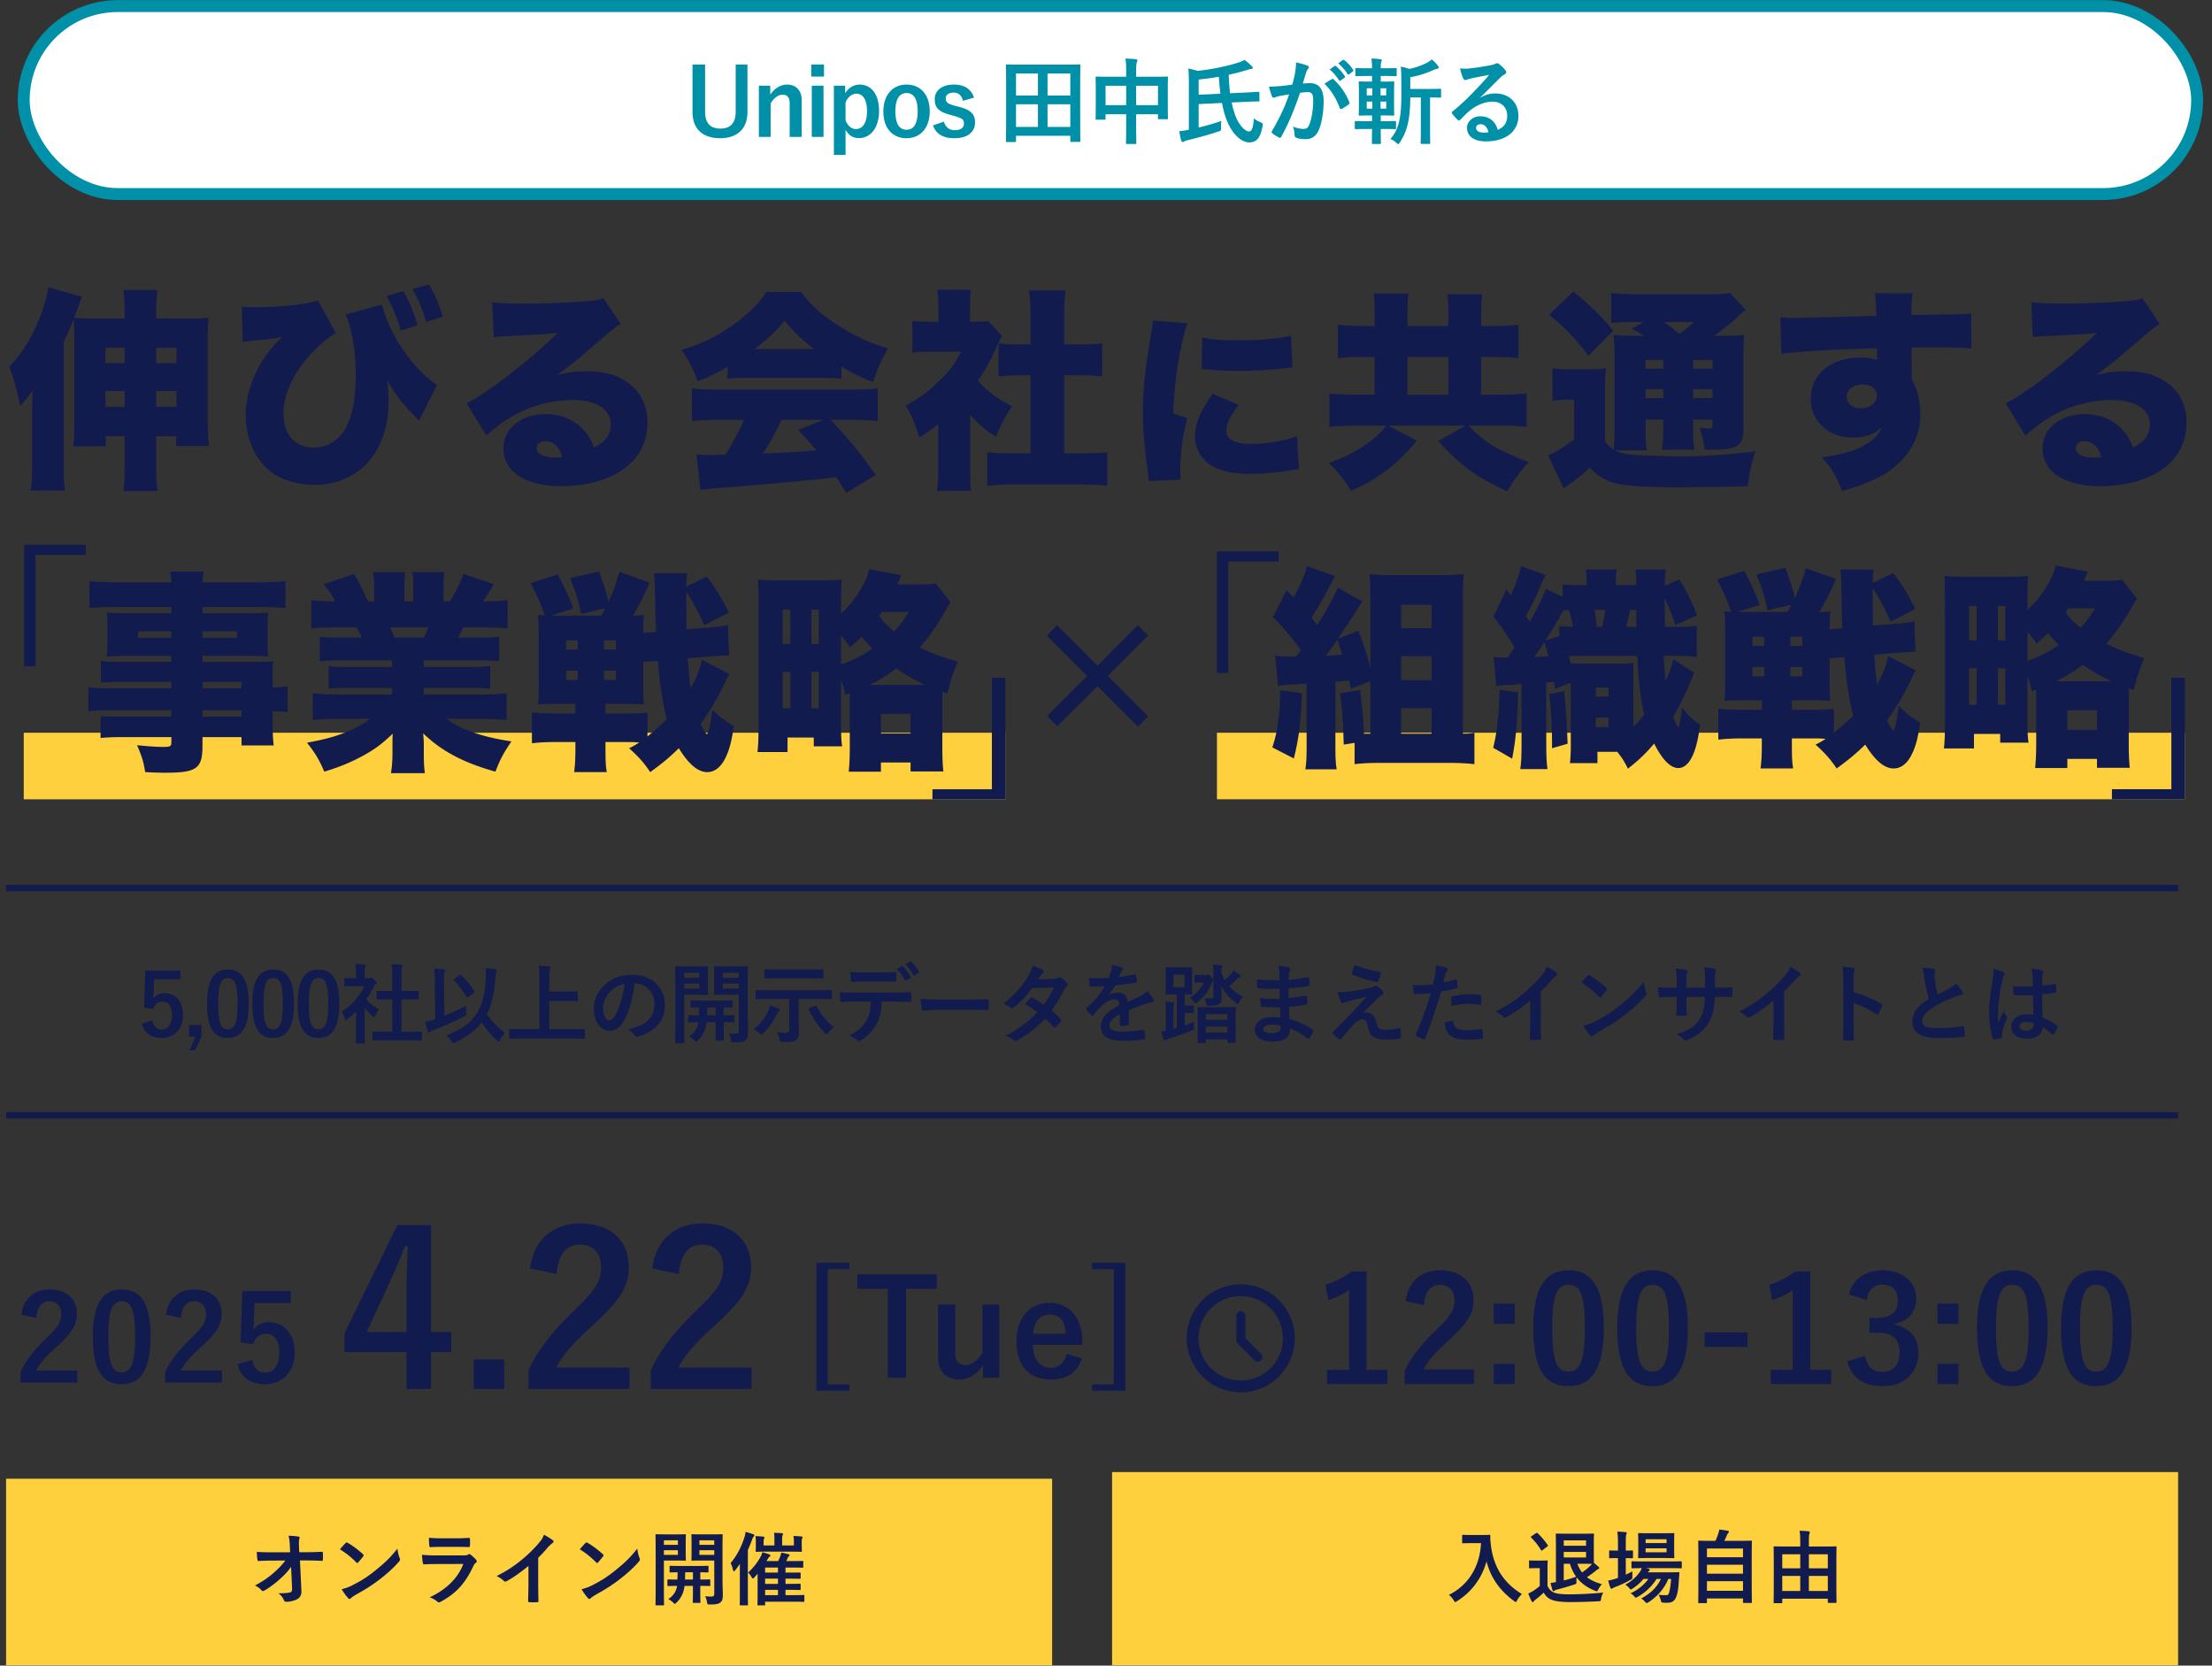 <svg width="332" height="250" fill="none" xmlns="http://www.w3.org/2000/svg"><rect width="100%" height="100%" fill="#333333" stroke="none"/><path d="M3.565 109.985h147.316v9.983H3.565v-9.983z" fill="#FFD03E"/><path d="M25.722 103.313v-.96h-7.648c-1.088 0-2.048.032-2.912.096v-3.232c.768.096 1.536.128 2.976.128h7.584v-.896H18.81c-1.152 0-1.984.032-2.784.096.064-.64.096-1.344.096-2.176v-2.112c0-.896-.032-1.536-.096-2.304.896.064 1.568.096 2.88.096h6.816v-.928h-8.384c-1.696 0-2.72.032-3.904.16v-4.064c1.088.128 2.304.192 4.192.192h8.096c-.032-.768-.064-1.024-.192-1.6h5.056c-.128.576-.16.896-.192 1.6h8.288c1.856 0 3.072-.064 4.16-.192v4.064c-1.184-.128-2.24-.16-3.84-.16h-8.608v.928h7.104c1.312 0 1.984-.032 2.752-.096-.064.736-.096 1.28-.096 2.304v2.112c0 1.024.032 1.44.096 2.176a28.81 28.81 0 00-2.528-.096h-7.328v.896h7.36c1.952 0 2.432 0 3.264-.096-.096.896-.096 1.248-.096 2.944v.992c1.184-.032 1.696-.064 2.24-.192v3.904c-.64-.096-1.024-.128-2.24-.16v1.536c0 1.728.032 2.528.16 3.616H36.25v-1.248h-5.856v1.216c0 3.52-.832 4.128-5.632 4.128-.864 0-1.76-.032-2.976-.096-.224-1.504-.48-2.336-1.216-4.032 1.696.16 2.848.256 3.968.256.992 0 1.184-.096 1.184-.672v-.8h-7.424c-1.44 0-2.144.032-3.2.128v-3.296c.96.096 1.28.096 3.04.096h7.584v-.96h-8.928c-1.92 0-2.656.032-3.52.16v-3.616c.832.128 1.664.16 3.456.16h8.992zm4.672 0h5.856v-.96h-5.856v.96zm0 3.296v.96h5.856v-.96h-5.856zm-4.672-11.84H20.73v.96h4.992v-.96zm4.672 0v.96h5.152v-.96h-5.152zm28.448 4.352h-7.744c-1.376 0-2.112.032-3.104.128v-3.68c.928.096 1.632.128 3.104.128h3.2c-.32-.704-.448-.928-.8-1.536h-2.816c-1.536 0-2.88.064-3.968.16v-4.256c1.024.128 1.856.192 3.584.192-.48-.96-.832-1.472-1.728-2.56l4.544-1.536c.864 1.408 1.184 2.048 2.112 4.096h.928v-2.08c0-.896-.064-1.664-.16-2.304h4.8c-.064.544-.096 1.152-.096 2.08v2.304h1.312v-2.304c0-.896-.032-1.472-.128-2.08h4.8c-.096.544-.128 1.344-.128 2.304v2.08h.96c1.024-1.664 1.472-2.56 2.048-4.128l4.544 1.568a30.754 30.754 0 01-1.6 2.56c1.92 0 2.624-.064 3.68-.192v4.256a46.626 46.626 0 00-4-.16H69.53c-.384.832-.48.96-.768 1.536h3.008c1.44 0 2.176-.032 3.136-.128v3.68c-1.024-.096-1.728-.128-3.136-.128h-8.16v.992h6.816c1.344 0 2.176-.032 3.136-.128v3.392c-.928-.096-1.792-.128-3.136-.128H63.61v.992h8.32c1.856 0 3.168-.064 4.096-.192v4.032a39.821 39.821 0 00-4.064-.192h-4.928c2.176 1.632 5.28 2.72 9.728 3.392-1.216 1.792-1.696 2.688-2.4 4.544-4.8-1.344-8.128-3.104-10.848-5.76.064.864.096 1.024.096 1.824v1.024c0 1.344.032 2.272.16 3.136h-5.088c.16-.992.224-1.888.224-3.168v-.96c0-.8 0-.896.032-1.792-1.664 1.568-2.592 2.272-4.32 3.232-1.856 1.024-3.616 1.76-5.952 2.464-.704-1.696-1.344-2.784-2.592-4.352 4.256-.736 7.2-1.856 9.472-3.584h-4.48c-1.6 0-2.848.064-4.128.192v-4.032c1.12.128 2.368.192 4.096.192h7.808v-.992h-6.4c-1.344 0-2.208.032-3.104.128v-3.392c.896.096 1.728.128 3.104.128h6.4v-.992zm.352-3.424h4.416c.32-.672.416-.896.672-1.536h-5.696c.352.8.448 1.056.608 1.536zm27.168 9.952h-2.688c-1.344 0-2.208.032-2.944.096.096-.736.128-1.344.128-2.592v-8.224c0-1.28-.032-1.888-.128-2.624.384.032.64.064 1.024.064-.704-2.048-1.12-2.976-2.112-4.832l4.064-1.312c1.024 1.856 1.6 3.136 2.336 5.12l-3.36 1.056h7.52c.416-.704.416-.704.608-1.088l-3.584.832c-.512-2.272-.832-3.296-1.664-5.376l4.32-.992c.736 1.92.992 2.72 1.44 4.544.64-1.344.96-2.272 1.664-4.48l4.512 1.6c-.96 2.176-1.504 3.264-2.496 4.96.704 0 1.184-.032 1.664-.096-.096.64-.128 1.216-.128 2.688l1.92-.16c-.064-1.792-.064-1.792-.16-6.176-.032-1.248-.064-2.016-.16-2.624h5.024c-.128.64-.16.896-.16 2.016l3.104-1.504c1.472 2.016 2.176 3.168 3.296 5.408l-3.712 1.888c-.96-2.176-1.76-3.648-2.688-4.992.032 4.768.032 4.768.032 5.6l3.2-.256c1.408-.096 2.144-.192 3.008-.384l.192 4.576c-.928 0-1.376.032-3.008.16l-3.2.256c.192 2.4.256 3.264.448 4.48.832-1.504 1.376-2.848 1.664-4.256l4.128 2.144c-.128.224-.128.224-.416.8l-.256.512c-1.184 2.464-2.272 4.32-3.648 6.176.352.768.832 1.536.928 1.536.256 0 .576-1.472.832-3.68 1.152 1.12 1.856 1.664 3.232 2.496-.32 2.112-.576 3.2-1.088 4.384-.704 1.632-1.696 2.496-2.912 2.496-1.376 0-2.784-1.184-4.256-3.584-1.504 1.472-2.496 2.272-4.288 3.584-1.024-1.504-1.728-2.272-3.168-3.584.768-.384.992-.512 1.504-.864-.768-.064-1.312-.064-2.08-.064h-2.976v.96c0 1.888.032 2.56.192 3.552H86.17c.128-1.024.192-1.76.192-3.552v-.96h-2.848c-1.6 0-2.688.064-3.68.192v-4.64c1.056.096 2.176.16 3.648.16h2.88v-1.44zm4.512 0v1.44h2.944c1.568 0 2.368-.032 3.36-.128v3.584c1.056-.864 2.112-1.792 2.912-2.592-.64-2.528-1.056-5.088-1.344-8.768l-2.208.16v3.648c0 1.344.032 2.08.128 2.752a41.713 41.713 0 00-3.072-.096h-2.72zm-4.16-9.536h-1.76v1.376h1.76v-1.376zm3.936 0v1.376h1.792v-1.376H90.65zm-3.936 4.544h-1.76v1.408h1.76v-1.408zm3.936 0v1.408h1.792v-1.408H90.65zm36.896 3.68v-.288c-.192.064-.416.16-.64.224-.288-1.12-.384-1.44-.672-2.208v6.784c0 1.44.032 2.336.16 3.168h-4.256v-1.312h-3.936v2.176h-4.512c.128-1.152.16-2.304.16-4.224V90.481c0-1.888-.032-2.688-.096-3.488.8.096 1.696.128 3.104.128h6.272c1.6 0 2.208-.032 3.2-.128-.064.64-.096 1.6-.096 3.328v1.792c2.08-1.952 3.776-4.576 4.224-6.688l4.832.928c-.128.288-.192.416-.384.864-.064.192-.128.288-.224.512h3.264c1.088 0 1.728-.032 2.496-.16l2.208 2.816c-.192.288-.192.288-.8 1.376-1.376 2.368-2.4 3.84-3.808 5.408 1.952.96 3.328 1.472 5.728 2.144-.736 1.696-1.152 2.912-1.568 4.8-.352-.128-.352-.128-.768-.256v8.32c0 1.536.064 2.88.16 3.616h-4.928v-1.344h-4.448v1.376h-4.832c.096-.928.16-2.24.16-3.616v-7.872zm-1.312-8.96v4.352c1.792-.608 3.008-1.248 4.704-2.368a16.861 16.861 0 01-1.6-1.792c-.544.544-.864.832-1.76 1.568-.576-.832-.768-1.056-1.344-1.76zm4.288 7.424h8.32c-1.632-.768-2.88-1.472-4.32-2.464-1.344.992-2.496 1.728-4 2.464zm5.856-10.944h-4c-.192.288-.256.352-.416.608.704.96 1.216 1.472 2.208 2.304.832-.832 1.28-1.408 2.208-2.912zm-18.912-.352v5.152h1.152v-5.152h-1.152zm4.32 0v5.152h1.12v-5.152h-1.12zm-4.32 9.344v5.472h1.152v-5.472h-1.152zm4.32 0v5.472h1.12v-5.472h-1.12zm10.432 6.304v2.944h4.448v-2.944h-4.448z" fill="#111B4E"/><path d="M182.653 109.985h145.26v9.983h-145.26v-9.983z" fill="#FFD03E"/><path d="M5.326 100.011H3.624V81.765h9.25v1.52H5.326v16.726zm179.029 1h-1.702V82.765h9.251v1.52h-7.549v16.726zM11.153 62.923V50.635c0-1.088-.032-2.048-.096-2.72-.736 1.792-.864 2.112-1.504 3.424v18.624c0 1.408.032 2.304.192 3.68h-5.12c.16-1.44.192-2.176.192-3.68V61.77c0-.48 0-.64.032-1.216 0-.48 0-.48.032-1.952a20.458 20.458 0 01-1.856 2.336c-.48-2.464-.8-3.616-1.632-5.888 2.048-2.176 3.552-4.64 4.736-7.808.608-1.632.96-2.976 1.12-4.128l5.024 1.44c-.256.736-.448 1.28-.608 1.76-.128.352-.192.576-.544 1.376.768.096 1.888.128 3.456.128h4.128v-.224c0-2.048-.032-2.848-.192-4.064h5.12c-.16 1.184-.192 1.952-.192 4.064v.224h4.32c1.696 0 2.752-.032 3.552-.128-.096.832-.128 1.632-.128 2.944v12.384c0 1.952.032 2.912.192 3.936h-4.928v-1.472h-3.008v4.128c0 2.144.032 2.912.192 4.096h-5.12c.16-1.248.192-2.016.192-4.096v-4.128h-2.848v1.504h-4.864c.128-1.056.16-2.24.16-4.064zm7.552-10.72h-2.88v2.304h2.88v-2.304zm0 6.496h-2.88v2.368h2.88v-2.368zm4.736 2.368h3.04v-2.368h-3.04v2.368zm0-6.56h3.04v-2.304h-3.04v2.304zm12.992-3.168l-.128-5.312c.64.096.896.096 1.632.096 4 0 8.192-.448 9.76-1.024l2.72 4.896c-1.44.832-2.688 1.92-4.064 3.488-2.528 2.912-3.808 5.824-3.808 8.64 0 3.104 1.76 5.056 4.576 5.056 2.208 0 4.16-1.376 5.088-3.584.832-2.016 1.184-4.224 1.184-7.424 0-3.392-.544-6.72-1.504-8.96l5.408-1.504c1.248 4.64 4.608 9.568 8.288 12.096l-2.688 5.312-.288-.288-.448-.448c-1.472-1.408-3.104-3.552-4.032-5.312.16 1.376.192 1.984.192 2.976 0 3.488-.8 6.24-2.4 8.48-1.952 2.72-5.12 4.256-8.672 4.256-2.336 0-4.608-.608-6.208-1.696-2.56-1.728-4.16-5.088-4.16-8.736 0-3.296 1.248-6.656 3.52-9.632.544-.672.96-1.152 1.92-2.144-1.376.288-2.208.384-4.16.544-1.216.128-1.248.128-1.728.224zm21.6-6.912l2.496-.736c.864 1.472 1.536 3.072 2.144 5.12l-2.528.8a24.104 24.104 0 00-2.112-5.184zm8.416 3.104l-2.496.8c-.576-1.984-1.152-3.392-2.048-4.96l2.464-.672c.768 1.184 1.6 3.072 2.08 4.832zm7.648 3.072l-.224-5.248c1.344.16 2.528.224 4.608.224 2.848 0 6.4-.128 9.632-.384 1.408-.096 1.824-.192 2.432-.448l2.624 3.872c-.832.48-.832.48-5.152 4.192-1.696 1.44-2.272 1.92-4.416 3.488 1.792-.448 2.72-.576 4.384-.576 3.008 0 5.152.704 6.848 2.176 1.536 1.376 2.336 3.232 2.336 5.536 0 3.232-1.504 5.792-4.416 7.52-2.208 1.28-5.28 2.016-8.48 2.016-5.408 0-8.704-2.144-8.704-5.696 0-2.976 2.656-5.12 6.368-5.12 2.304 0 4.352.896 5.728 2.464.64.704.992 1.344 1.472 2.528 1.728-.768 2.528-1.856 2.528-3.488 0-2.24-2.176-3.616-5.728-3.616-3.392 0-6.976 1.056-9.856 2.944-.992.64-2.016 1.44-3.072 2.4l-2.976-4.864c2.944-1.376 9.696-6.624 13.664-10.56-1.696.192-2.976.256-7.488.48-.864.032-1.472.096-2.112.16zm10.272 17.984c-.416-1.536-1.312-2.368-2.56-2.368-.736 0-1.248.416-1.248 1.056 0 .864 1.024 1.408 2.752 1.408.384 0 .448 0 1.056-.096zm24.832-11.744V55.05c-1.6.928-2.624 1.44-4.48 2.176-.8-2.048-1.312-3.072-2.4-4.704 2.944-.896 4.8-1.792 7.36-3.52 2.528-1.76 4-3.168 5.376-5.184h5.184c1.504 2.016 2.976 3.36 5.408 4.928 2.56 1.664 4.832 2.72 7.648 3.552-1.088 1.856-1.632 3.104-2.24 5.056-1.856-.736-2.912-1.248-4.768-2.336v1.824c-.96-.096-1.728-.128-3.04-.128h-11.04c-1.056 0-2.08.032-3.008.128zm4.032-4.448h8.992c-1.888-1.408-3.04-2.528-4.48-4.256-1.408 1.728-2.368 2.624-4.512 4.256zm-1.568 10.624h-3.904c-1.632 0-2.752.064-3.904.192v-4.896c1.12.096 2.432.16 3.904.16h20.096c1.536 0 2.72-.064 3.872-.16v4.896c-1.152-.128-2.24-.192-3.872-.192h-3.168c3.2 3.488 4.224 4.736 6.752 8.256l-4.416 2.72c-.736-1.152-.736-1.152-1.504-2.368-3.712.416-3.712.416-5.472.576-2.112.224-10.752.96-12.096 1.024-1.12.096-2.016.192-2.816.32l-.608-5.344a25.59 25.59 0 002.112.096c.352 0 .352 0 2.24-.064a38.745 38.745 0 002.784-5.216zm11.904 0h-6.272a40.245 40.245 0 01-2.784 5.056c4.672-.192 4.672-.192 8-.48-.896-1.088-1.344-1.6-2.72-3.072l3.776-1.504zm22.048-.768v8.032c0 1.632.032 2.4.128 3.392h-5.12c.128-.992.192-1.824.192-3.52v-6.496c-.928.768-1.472 1.152-2.848 2.016-.576-2.016-1.152-3.328-2.048-4.8 1.984-1.024 3.392-2.08 4.992-3.648 1.6-1.536 2.432-2.624 3.328-4.448h-4.512c-1.248 0-2.016.032-2.784.128V48.17c.736.096 1.28.128 2.464.128h1.44V45.93c0-.864-.064-1.632-.192-2.432h5.088c-.128.736-.16 1.44-.16 2.464v2.336h.864c.992 0 1.472-.032 1.856-.096l2.08 2.208c-.352.608-.448.832-.736 1.504-.928 2.144-1.632 3.424-2.88 5.216 1.408 1.6 2.88 2.72 5.12 3.84-1.12 1.696-1.76 2.944-2.4 4.576-1.728-1.088-2.592-1.824-3.872-3.296zm14.112-5.92v11.712h2.56c1.728 0 2.688-.032 3.904-.16v5.024a40.708 40.708 0 00-3.872-.192h-10.4c-1.216 0-2.528.064-3.744.192v-5.024c1.248.128 2.24.16 3.84.16h2.656V56.33h-1.664c-1.088 0-2.112.064-3.136.16v-4.96c.864.128 1.76.16 3.136.16h1.664v-4.32c0-1.536-.064-2.432-.224-3.776h5.472c-.16 1.248-.192 2.112-.192 3.776v4.32h2.528c1.536 0 2.208-.032 3.168-.16v4.96a33.854 33.854 0 00-3.168-.16h-2.528zm13.3-8.22l5.18.42c-1.092 3.192-1.932 8.428-2.128 13.524l2.156.728c-.728 2.52-1.092 5.04-1.092 7.84 0 .532 0 .784.084 1.372l-4.816.224c-.028-.532-.028-.756-.14-1.484-.532-3.752-.728-6.188-.728-8.848 0-3.22.336-6.748 1.064-10.78.336-1.96.364-2.156.42-2.996zm7.336 7.28l.084-4.732c1.316.28 2.8.42 4.984.42 3.724 0 6.468-.224 8.344-.7l.196 4.788c-.252 0-.532.028-2.072.196a59.64 59.64 0 01-5.908.308 46.2 46.2 0 01-4.816-.224c-.224-.028-.42-.028-.812-.056zm1.652 3.724l3.92 1.652c-1.288 1.652-1.876 2.856-1.876 3.864 0 1.288 1.26 1.988 3.64 1.988 2.492 0 4.844-.392 6.972-1.148l.28 4.956c-.728.084-.728.084-2.38.336a34.288 34.288 0 01-4.844.364c-2.604 0-4.34-.364-5.796-1.176-1.568-.896-2.576-2.632-2.576-4.452 0-1.372.476-2.912 1.344-4.368.392-.644.56-.924 1.316-2.016zm24.296-10.176v-1.44c0-1.728-.032-2.464-.16-3.424h5.248c-.128.832-.16 1.6-.16 3.36v1.504h6.144V47.53c0-1.728-.032-2.432-.16-3.36h5.248c-.128.96-.16 1.696-.16 3.424v1.344h1.792c1.632 0 2.784-.064 3.808-.192v5.024c-1.056-.128-2.208-.192-3.808-.192h-1.792v5.664h2.368c1.856 0 3.488-.064 4.448-.192v5.024c-1.056-.128-2.624-.192-4.416-.192h-4.32c2.464 2.56 4.576 3.808 9.056 5.472-1.376 1.504-2.08 2.464-3.232 4.384-4.608-2.112-7.008-3.84-10.336-7.552l4.096-2.304h-11.616l4.288 2.272c-3.104 3.68-5.568 5.568-9.856 7.52-1.056-1.696-1.92-2.752-3.328-4.192 2.752-1.024 4.576-1.984 6.272-3.296.96-.736 1.44-1.184 2.336-2.304h-4.064c-1.824 0-3.424.064-4.48.192V59.05c1.056.128 2.624.192 4.48.192h2.304v-5.664h-1.728c-1.6 0-2.688.064-3.776.192v-5.024c1.152.128 2.176.192 3.776.192h1.728zm4.928 10.304h6.144v-5.664h-6.144v5.664zm29.664-.32v7.2c.416.704.608.896 1.28 1.344.096-.832.16-1.952.16-3.424V54.09c0-1.728-.032-2.496-.16-3.808 1.024.096 1.952.128 3.68.128h.896c-.96-.608-1.12-.704-1.856-1.088l1.792-.992h-1.472c-1.568 0-2.4.032-3.392.16v-4.512c1.12.128 2.304.192 4.256.192h9.536c2.304 0 3.424-.064 4.032-.192l2.368 2.56c-.416.288-.416.288-1.504 1.248-.992.928-2.24 1.92-3.232 2.624h1.472c1.44 0 2.176-.032 3.04-.128-.096.8-.128 1.728-.128 3.424v10.528c0 1.664-.288 2.304-1.152 2.784-.608.32-1.76.48-3.584.48h-1.088c-.192-1.408-.352-2.144-.768-3.296.544.064.992.096 1.376.096.512 0 .576-.064.576-.672v-.64h-2.912v.928c0 1.888.032 2.528.16 3.584h-4.832c.128-.96.192-1.856.192-3.584v-.928h-2.656v1.056c0 1.824.032 2.912.192 3.552h-4.736c.896.448 1.44.576 2.976.704.832.064 5.568.192 6.944.192 3.168 0 7.104-.256 11.104-.736-.608 1.856-.896 3.168-1.152 5.216-3.488.128-5.952.16-11.392.16-3.264 0-6.176-.16-7.776-.448-1.856-.352-3.136-1.024-4.544-2.496-1.344 1.28-2.08 1.856-3.936 3.104l-2.304-4.96c1.248-.512 2.496-1.28 3.904-2.368V60.01h-1.344c-.64 0-1.088.032-1.92.16v-4.896c.928.128 1.44.16 2.592.16h2.976c.96 0 1.696-.032 2.464-.16-.096.928-.128 1.76-.128 3.648zm13.216-4.896v1.312h2.912v-1.312h-2.912zm-4.48 0h-2.656v1.312h2.656v-1.312zm-2.656 4.384v1.344h2.656V58.41h-2.656zm10.048 1.344V58.41h-2.912v1.344h2.912zm-2.784-11.424h-4.48c.928.672 1.312.992 2.272 1.76.864-.576 1.376-1.024 2.208-1.76zm-21.728-1.088l3.616-3.488c2.656 2.176 4.288 3.776 5.984 5.888l-3.712 3.744c-2.016-2.624-3.392-4.064-5.888-6.144zm34.848 5.856l-.16-5.472c.8.064 1.152.096 1.952.096.864 0 9.472-.224 12.448-.32-.032-2.048-.064-2.464-.224-3.392h5.664c-.128 1.12-.16 1.472-.16 3.264 5.312-.032 7.68-.096 8.96-.224l.032 5.248c-1.44-.128-2.08-.16-5.76-.16-1.696 0-1.92 0-3.2.032v4.736c.928 1.696 1.28 3.2 1.28 5.344 0 3.584-1.856 6.72-5.28 8.864-1.568.96-3.392 1.696-6.432 2.592-.896-2.272-1.6-3.456-3.04-5.056 3.232-.48 5.056-.992 6.592-1.952 1.184-.704 1.856-1.408 2.368-2.528-1.344 1.12-2.432 1.504-4.288 1.504-3.712 0-6.336-2.432-6.336-5.856 0-3.648 3.008-6.144 7.424-6.144 1.024 0 1.76.096 2.496.352v-.992c0-.448 0-.448-.032-.768-6.624.192-11.84.48-14.304.832zm12.224 4.608c-1.408 0-2.432.768-2.432 1.856 0 .992.896 1.728 2.112 1.728 1.376 0 2.432-.832 2.432-1.92 0-.992-.832-1.664-2.112-1.664zm25.504-7.104l-.224-5.248c1.344.16 2.528.224 4.608.224 2.848 0 6.4-.128 9.632-.384 1.408-.096 1.824-.192 2.432-.448l2.624 3.872c-.832.48-.832.48-5.152 4.192-1.696 1.44-2.272 1.92-4.416 3.488 1.792-.448 2.72-.576 4.384-.576 3.008 0 5.152.704 6.848 2.176 1.536 1.376 2.336 3.232 2.336 5.536 0 3.232-1.504 5.792-4.416 7.52-2.208 1.28-5.28 2.016-8.48 2.016-5.408 0-8.704-2.144-8.704-5.696 0-2.976 2.656-5.12 6.368-5.12 2.304 0 4.352.896 5.728 2.464.64.704.992 1.344 1.472 2.528 1.728-.768 2.528-1.856 2.528-3.488 0-2.24-2.176-3.616-5.728-3.616-3.392 0-6.976 1.056-9.856 2.944-.992.64-2.016 1.44-3.072 2.4l-2.976-4.864c2.944-1.376 9.696-6.624 13.664-10.56-1.696.192-2.976.256-7.488.48-.864.032-1.472.096-2.112.16zm10.272 17.984c-.416-1.536-1.312-2.368-2.56-2.368-.736 0-1.248.416-1.248 1.056 0 .864 1.024 1.408 2.752 1.408.384 0 .448 0 1.056-.096zm-150.628 34.392L158.689 109l-1.529-1.529 6.02-6.021-6.052-6.053 1.529-1.56 6.084 6.084 6.053-6.085 1.529 1.561-6.052 6.053 6.052 6.085-1.529 1.529-6.053-6.085zm40.938-.756l-2.912 1.152a29.22 29.22 0 01-.256-1.248c-1.12.128-1.312.128-2.08.192v9.6c0 1.856.032 2.528.192 3.552h-4.704c.16-1.088.192-1.728.192-3.552v-9.312c-.16.032-.16.032-1.184.096-2.432.128-2.432.128-3.104.256l-.448-4.544c.544.096 1.12.128 2.4.128h.768c.32-.416.416-.544.704-.96-1.28-1.792-2.752-3.552-4.192-4.96l2.048-4.032c.512.512.736.768 1.056 1.088.928-1.6 1.664-3.392 2.016-4.704l4.192 1.504a6.79 6.79 0 00-.48.896c-1.152 2.24-2.08 3.872-3.04 5.344.384.448.48.608.864 1.088 1.664-2.688 2.592-4.352 3.072-5.6l3.712 2.08c-.256.32-.416.576-.896 1.344-.192.32-.544.832-.992 1.536-.32.48-.736 1.088-1.504 2.24l-.288.448 3.072-1.152c.928 2.464 1.312 3.712 1.792 5.568V89.487c0-1.12-.032-2.144-.128-3.296 1.12.096 2.112.128 3.232.128h7.68a28.85 28.85 0 003.232-.16 41.067 41.067 0 00-.128 3.456v20.512h.288c.512 0 1.056-.064 1.44-.16v4.736c-1.024-.128-2.304-.192-3.552-.192h-10.912c-1.312 0-2.528.064-3.52.192v-3.2l-1.632.256c-.096-3.808-.224-5.44-.576-7.712l3.04-.48c.288 2.272.48 4.576.576 6.56h.96v-7.904zm-4.96-6.208c-.704 1.024-.864 1.28-1.76 2.432.928-.064.928-.064 2.496-.192-.128-.384-.384-1.152-.736-2.24zm9.568-5.248v3.52h4.576v-3.52h-4.576zm0 7.712v3.616h4.576v-3.616h-4.576zm0 7.808v3.84h4.576v-3.84h-4.576zm-18.144-2.688l3.232.416c-.096 4.224-.416 6.752-1.184 9.824l-3.232-1.664c.8-2.336 1.12-4.704 1.184-8.576zm58.912-5.152h-1.344c.096 1.888.096 2.048.288 3.776.544-1.184.768-1.856 1.152-3.264l3.136 2.016-.64 1.536c-.704 1.728-1.536 3.36-2.528 5.088.288.8.416 1.024.8 1.664.288-1.056.416-1.696.512-3.104 1.056 1.344 1.536 1.792 2.72 2.624-.48 4.224-1.632 6.496-3.264 6.496-1.152 0-2.4-1.248-3.616-3.68-1.216 1.44-2.08 2.304-3.936 3.776-.512-1.056-.896-1.632-1.6-2.528h-2.976v1.696h-4.128c.096-.8.128-1.632.128-2.688v-9.376l-2.368.896c-.096-.544-.096-.544-.16-1.056l-1.152.128v8.864c0 2.176.032 3.072.192 4.128h-4.096c.16-1.12.192-1.984.192-4.128v-8.64c-.896.064-.896.064-1.184.096-1.568.096-1.888.096-2.624.192l-.352-4.384c.512.096.864.128 1.6.128h.48c.544-.8.64-.896 1.024-1.536-.992-1.728-2.016-3.168-3.168-4.608l1.952-4.064c.416.544.416.544.672.864.704-1.536 1.376-3.52 1.568-4.384l3.68 1.344c-.384.64-.384.64-1.152 2.464a39.705 39.705 0 01-1.856 3.68c.352.512.352.512.608.864 1.44-2.624 2.016-3.808 2.4-4.928l2.528 1.184v-1.856c.64.064 1.12.096 1.792.096h1.824c0-1.248-.032-1.6-.16-2.336h4.64c-.096.768-.128 1.12-.128 2.336h3.072c0-1.248-.032-1.568-.096-2.336h4.544c-.128.96-.16 1.408-.16 2.464l2.176-.992c1.184 1.92 1.952 3.488 2.656 5.408l-3.264 1.44c-.576-1.792-.96-2.72-1.6-4 0 1.344.032 2.784.064 4.288h1.152c1.952 0 2.752-.032 3.616-.16v4.672c-1.184-.128-1.76-.16-3.616-.16zm-17.024-2.944v-1.536c.704.064 1.12.096 2.048.128-.16-.928-.32-1.632-.576-2.56-.352.032-.448.032-.864.096a58.26 58.26 0 01-2.72 4.512l2.112-.64zm11.712 2.944h-8.288c-.256 0-.736 0-2.016.032.096.288.096.288.288 1.056.384.064.704.064 1.792.064h5.728c.8 0 1.248-.032 1.952-.064-.064.672-.064.96-.064 2.656v6.912c.608-.608.832-.864 1.632-1.824-.576-2.752-.832-4.928-1.024-8.832zm-1.696-4.352h1.568c-.032-1.12-.032-1.12-.032-2.56h-.928c-.16.896-.352 1.696-.608 2.56zm-4.384 0h.8c.128-.576.352-1.632.48-2.56h-1.632c.128.704.16.896.352 2.56zm-7.872 2.304c-.192.288-.192.288-.576.896-.224.32-.384.544-.928 1.312.704 0 1.376-.032 2.144-.096-.192-.736-.288-.992-.64-2.112zm7.712 6.784v1.376h1.92v-1.376h-1.92zm0 4.512v1.44h1.92v-1.44h-1.92zm-14.432-4.16l2.784.384c-.16 4.96-.32 6.848-.896 9.952l-2.848-1.632c.608-2.496.864-4.8.96-8.704zm7.456.672l2.24-.48c.256 2.496.416 5.12.512 7.904l-2.336.672v-.768a63.3 63.3 0 00-.416-7.328zm31.904.896h-2.688c-1.344 0-2.208.032-2.944.096.096-.736.128-1.344.128-2.592v-8.224c0-1.28-.032-1.888-.128-2.624.384.032.64.064 1.024.064-.704-2.048-1.12-2.976-2.112-4.832l4.064-1.312c1.024 1.856 1.6 3.136 2.336 5.12l-3.36 1.056h7.52c.416-.704.416-.704.608-1.088l-3.584.832c-.512-2.272-.832-3.296-1.664-5.376l4.32-.992c.736 1.92.992 2.72 1.44 4.544.64-1.344.96-2.272 1.664-4.48l4.512 1.6c-.96 2.176-1.504 3.264-2.496 4.96.704 0 1.184-.032 1.664-.096-.096.64-.128 1.216-.128 2.688l1.92-.16c-.064-1.792-.064-1.792-.16-6.176-.032-1.248-.064-2.016-.16-2.624h5.024c-.128.64-.16.896-.16 2.016L284.175 86c1.472 2.016 2.176 3.168 3.296 5.408l-3.712 1.888c-.96-2.176-1.76-3.648-2.688-4.992.032 4.768.032 4.768.032 5.6l3.2-.256c1.408-.096 2.144-.192 3.008-.384l.192 4.576c-.928 0-1.376.032-3.008.16l-3.2.256c.192 2.4.256 3.264.448 4.48.832-1.504 1.376-2.848 1.664-4.256l4.128 2.144c-.128.224-.128.224-.416.8l-.256.512c-1.184 2.464-2.272 4.32-3.648 6.176.352.768.832 1.536.928 1.536.256 0 .576-1.472.832-3.68 1.152 1.12 1.856 1.664 3.232 2.496-.32 2.112-.576 3.2-1.088 4.384-.704 1.632-1.696 2.496-2.912 2.496-1.376 0-2.784-1.184-4.256-3.584-1.504 1.472-2.496 2.272-4.288 3.584-1.024-1.504-1.728-2.272-3.168-3.584.768-.384.992-.512 1.504-.864-.768-.064-1.312-.064-2.08-.064h-2.976v.96c0 1.888.032 2.56.192 3.552h-4.896c.128-1.024.192-1.76.192-3.552v-.96h-2.848c-1.6 0-2.688.064-3.68.192v-4.64c1.056.096 2.176.16 3.648.16h2.88v-1.44zm4.512 0v1.44h2.944c1.568 0 2.368-.032 3.36-.128v3.584c1.056-.864 2.112-1.792 2.912-2.592-.64-2.528-1.056-5.088-1.344-8.768l-2.208.16v3.648c0 1.344.032 2.08.128 2.752a41.713 41.713 0 00-3.072-.096h-2.72zm-4.16-9.536h-1.76v1.376h1.76v-1.376zm3.936 0v1.376h1.792v-1.376h-1.792zm-3.936 4.544h-1.76v1.408h1.76v-1.408zm3.936 0v1.408h1.792v-1.408h-1.792zm36.896 3.68v-.288c-.192.064-.416.16-.64.224-.288-1.12-.384-1.44-.672-2.208v6.784c0 1.44.032 2.336.16 3.168h-4.256v-1.312h-3.936v2.176h-4.512c.128-1.152.16-2.304.16-4.224V89.935c0-1.888-.032-2.688-.096-3.488.8.096 1.696.128 3.104.128h6.272c1.6 0 2.208-.032 3.2-.128-.064.64-.096 1.6-.096 3.328v1.792c2.08-1.952 3.776-4.576 4.224-6.688l4.832.928c-.128.288-.192.416-.384.864-.064.192-.128.288-.224.512h3.264c1.088 0 1.728-.032 2.496-.16l2.208 2.816c-.192.288-.192.288-.8 1.376-1.376 2.368-2.4 3.84-3.808 5.408 1.952.96 3.328 1.472 5.728 2.144-.736 1.696-1.152 2.912-1.568 4.8-.352-.128-.352-.128-.768-.256v8.32c0 1.536.064 2.88.16 3.616h-4.928v-1.344h-4.448v1.376h-4.832c.096-.928.16-2.24.16-3.616v-7.872zm-1.312-8.96v4.352c1.792-.608 3.008-1.248 4.704-2.368a16.861 16.861 0 01-1.6-1.792c-.544.544-.864.832-1.76 1.568-.576-.832-.768-1.056-1.344-1.76zm4.288 7.424h8.32c-1.632-.768-2.88-1.472-4.32-2.464-1.344.992-2.496 1.728-4 2.464zm5.856-10.944h-4c-.192.288-.256.352-.416.608.704.96 1.216 1.472 2.208 2.304.832-.832 1.28-1.408 2.208-2.912zm-18.912-.352v5.152h1.152V90.96h-1.152zm4.32 0v5.152h1.12V90.96h-1.12zm-4.32 9.344v5.472h1.152v-5.472h-1.152zm4.32 0v5.472h1.12v-5.472h-1.12zm10.432 6.304v2.944h4.448v-2.944h-4.448zm-161.417-4.871h2.011v18.246h-10.933v-1.521h8.922v-16.725z" fill="#111B4E"/><path d="M325.901 101.736h2.012v18.246H316.98v-1.521h8.921v-16.725zM27.065 145.691v1.3h-3.926l-.078 2.002a10.9 10.9 0 01-.078.936c.35-.52.962-.858 1.703-.858 1.638 0 2.795 1.287 2.795 3.25 0 2.093-1.3 3.471-3.172 3.471-1.56 0-2.665-.702-3.016-2.158l1.586-.481c.182.962.689 1.378 1.417 1.378.936 0 1.52-.806 1.52-2.184 0-1.287-.532-2.015-1.442-2.015-.663 0-1.183.403-1.404 1.118l-1.352-.195.195-5.564h5.252zm3.175 8.164v1.755l-.975 2.028h-.806l.871-2.028h-.949v-1.755h1.859zm3.969-8.333c2.002 0 3.12 1.43 3.12 5.096 0 3.679-1.118 5.174-3.146 5.174-2.041 0-3.107-1.469-3.107-5.148 0-3.679 1.13-5.122 3.133-5.122zm0 1.287c-1.014 0-1.456.884-1.456 3.822 0 2.925.403 3.874 1.43 3.874 1.053 0 1.469-.962 1.469-3.874 0-2.925-.403-3.822-1.443-3.822zm6.802-1.287c2.002 0 3.12 1.43 3.12 5.096 0 3.679-1.118 5.174-3.146 5.174-2.041 0-3.107-1.469-3.107-5.148 0-3.679 1.131-5.122 3.133-5.122zm0 1.287c-1.014 0-1.456.884-1.456 3.822 0 2.925.403 3.874 1.43 3.874 1.053 0 1.469-.962 1.469-3.874 0-2.925-.403-3.822-1.443-3.822zm6.802-1.287c2.002 0 3.12 1.43 3.12 5.096 0 3.679-1.118 5.174-3.146 5.174-2.04 0-3.107-1.469-3.107-5.148 0-3.679 1.131-5.122 3.133-5.122zm0 1.287c-1.014 0-1.456.884-1.456 3.822 0 2.925.403 3.874 1.43 3.874 1.053 0 1.47-.962 1.47-3.874 0-2.925-.404-3.822-1.444-3.822zm13.627 9.321h-3.653c-1.235 0-1.664.026-1.742.026-.13 0-.143-.013-.143-.143v-1.027c0-.13.013-.143.143-.143.078 0 .507.026 1.742.026h1.092v-4.862h-.585c-1.157 0-1.56.013-1.638.013-.117 0-.13 0-.13-.13v-1.027c0-.13.013-.13.13-.13.078 0 .481.013 1.638.013h.585v-2.067c0-.923-.013-1.365-.104-1.963.494.013.988.039 1.443.091.117.013.208.065.208.13a.528.528 0 01-.065.273c-.078.156-.104.481-.104 1.43v2.106h.82c1.156 0 1.56-.013 1.637-.013.13 0 .143 0 .143.13v1.027c0 .13-.013.13-.143.13-.078 0-.48-.013-1.638-.013h-.819v4.862h1.183c1.235 0 1.651-.026 1.73-.026.142 0 .155.013.155.143v1.027c0 .13-.013.143-.156.143-.078 0-.494-.026-1.729-.026zm-7.995-1.183v-3.107c-.403.39-.806.754-1.235 1.079-.13.104-.208.169-.273.169-.078 0-.13-.104-.208-.299-.13-.364-.286-.702-.455-.923 1.521-.962 2.743-2.366 3.393-3.848h-1.469c-.988 0-1.3.026-1.378.026-.13 0-.143-.013-.143-.143v-.962c0-.13.013-.143.143-.143.078 0 .39.026 1.378.026h.247v-.533c0-.689-.013-1.105-.104-1.586.494.013.884.039 1.352.091.13.013.208.078.208.13 0 .117-.039.182-.078.273-.078.156-.078.377-.078 1.04v.585h.546c.117 0 .182-.013.247-.052a.386.386 0 01.143-.052c.078 0 .208.078.481.338.247.247.351.377.351.468 0 .065-.026.13-.13.208-.117.117-.195.182-.299.377a13.14 13.14 0 01-1.105 1.898c.507.585 1.118 1.053 1.911 1.521-.195.208-.377.52-.52.845-.09.195-.156.286-.247.286-.065 0-.143-.052-.26-.156a9.704 9.704 0 01-1.118-1.209v3.653c0 .962.026 1.469.026 1.534 0 .13-.013.143-.156.143h-1.04c-.143 0-.156-.013-.156-.143 0-.078.026-.572.026-1.534zm13.585.455c2.353-.936 3.666-1.872 4.59-3.419.701-1.131 1.143-2.704 1.273-4.823.065-.754.052-1.339-.013-1.846a16.73 16.73 0 011.495.169c.13.026.195.078.195.182 0 .117-.052.195-.104.312-.052.13-.104.546-.156 1.183-.169 2.197-.598 3.861-1.235 5.018a10.9 10.9 0 002.717 2.834 6.403 6.403 0 00-.728 1.066c-.09.182-.143.273-.208.273-.052 0-.13-.065-.273-.195a15.806 15.806 0 01-2.314-2.704c-.858 1.17-1.976 2.08-3.952 3.003-.156.065-.247.104-.312.104-.104 0-.143-.078-.273-.299a3.178 3.178 0 00-.702-.858zm-.39-8.034l.065 5.096a30.898 30.898 0 003.25-1.521c-.039.299-.026.663.013.988.065.429.065.429-.299.624a38.715 38.715 0 01-4.719 2.093c-.195.078-.312.143-.377.221-.052.065-.13.104-.182.104-.078 0-.143-.065-.182-.182-.156-.416-.286-.949-.39-1.404.455-.091.832-.195 1.235-.325l.26-.078-.052-5.59c-.013-.91-.013-1.404-.104-1.976.468.013 1.001.039 1.43.091.13.013.221.078.221.156 0 .104-.052.182-.09.273-.079.156-.092.494-.079 1.43zm1.56-.455l.793-.52c.065-.039.104-.065.143-.065.04 0 .065.026.117.078.767.715 1.378 1.482 1.95 2.392.078.117.052.169-.078.247l-.832.598c-.065.052-.117.078-.156.078-.065 0-.104-.052-.156-.143-.598-.988-1.157-1.716-1.846-2.418-.104-.104-.078-.156.065-.247zm17.784 8.97h-7.76c-1.17 0-1.574.026-1.652.026-.13 0-.143-.013-.143-.143v-1.183c0-.13.013-.143.143-.143.078 0 .481.026 1.651.026h2.743v-7.332c0-1.053-.013-1.586-.104-2.171.494.013 1.08.039 1.521.091.13.013.234.091.234.169 0 .104-.052.195-.09.299-.053.143-.092.468-.092 1.248v2.054h2.548c1.131 0 1.521-.026 1.6-.026.13 0 .142.013.142.143v1.183c0 .13-.013.143-.143.143-.078 0-.468-.026-1.599-.026h-2.548v4.225h3.55c1.17 0 1.572-.026 1.65-.026.13 0 .143.013.143.143v1.183c0 .13-.013.143-.143.143-.078 0-.48-.026-1.65-.026zm9.334-8.268h-.052c-.299 2.21-.845 4.238-1.625 5.603-.559.975-1.235 1.495-2.21 1.495-1.144 0-2.3-1.222-2.3-3.341 0-1.248.532-2.444 1.468-3.38 1.092-1.092 2.47-1.664 4.225-1.664 3.12 0 4.953 1.924 4.953 4.511 0 2.418-1.365 3.939-4.004 4.732-.273.078-.39.026-.559-.234-.143-.221-.416-.52-.91-.819 2.197-.52 3.926-1.43 3.926-3.887 0-1.547-1.17-3.016-2.912-3.016zm-1.56.078c-.91.182-1.638.546-2.223 1.183-.624.702-1.014 1.573-1.014 2.405 0 1.196.481 1.859.884 1.859.338 0 .624-.169.975-.793.572-1.053 1.157-2.925 1.378-4.654zm18.473-.741v5.577c0 .91.052 1.742.052 2.379 0 .624-.078.936-.377 1.196-.299.26-.676.351-1.716.351-.403 0-.416 0-.481-.403a3.264 3.264 0 00-.299-.949c.364.052.663.065.949.065.429 0 .533-.117.533-.507v-5.356h-2.132c-1.014 0-1.352.026-1.43.026-.143 0-.156-.013-.156-.143 0-.078.026-.364.026-1.131v-1.742c0-.754-.026-1.053-.026-1.144 0-.13.013-.143.156-.143.078 0 .416.026 1.43.026h1.911c1.014 0 1.365-.026 1.443-.026.13 0 .143.013.143.143 0 .091-.026.637-.026 1.781zm-1.339 1.43v-.754h-2.418v.754h2.418zm0-2.366h-2.418v.741h2.418v-.741zm-7.865-.962h1.807c.858 0 1.235-.026 1.313-.026.117 0 .13.013.13.143 0 .091-.026.455-.026 1.248v1.534c0 .793.026 1.157.026 1.235 0 .13-.013.143-.13.143-.078 0-.455-.026-1.313-.026h-2.132v4.342c0 1.82.026 2.717.026 2.808 0 .13-.013.143-.143.143h-1.105c-.13 0-.143-.013-.143-.143 0-.091.026-.988.026-2.808v-5.642c0-1.82-.026-2.743-.026-2.834 0-.13.013-.143.143-.143.091 0 .585.026 1.547.026zm1.95 3.328v-.754h-2.275v.754h2.275zm0-2.366h-2.275v.741h2.275v-.741zm2.444 7.41h-1.365a5.59 5.59 0 01-.091.559 4.24 4.24 0 01-1.235 2.184c-.13.117-.195.182-.247.182-.078 0-.143-.078-.299-.234a3.445 3.445 0 00-.767-.546c.715-.455 1.183-1.066 1.391-1.911l.026-.234c-.988.013-1.352.026-1.417.026-.13 0-.143-.013-.143-.156v-.78c0-.13.013-.143.143-.143.065 0 .442.026 1.482.026.013-.325.026-.728.026-1.183-.78.013-1.079.026-1.144.026-.143 0-.156-.013-.156-.143v-.793c0-.13.013-.143.156-.143.078 0 .468.026 1.625.026h2.782c1.157 0 1.547-.026 1.625-.026.13 0 .143.013.143.143v.793c0 .13-.013.143-.143.143-.065 0-.39-.013-1.196-.026v1.183c1.027 0 1.417-.026 1.482-.026.13 0 .143.013.143.143v.78c0 .143-.013.156-.143.156-.065 0-.455-.026-1.482-.026v1.209c0 .897.026 1.326.026 1.404 0 .143-.013.156-.143.156h-.962c-.13 0-.143-.013-.143-.156 0-.078.026-.507.026-1.404v-1.209zm-1.287-1.027h1.287v-1.183h-1.261c0 .442-.013.845-.026 1.183zm12.324-2.457h-3.25c-1.157 0-1.56.026-1.638.026-.13 0-.143-.013-.143-.143v-1.079c0-.13.013-.143.143-.143.078 0 .481.026 1.638.026h7.878c1.157 0 1.56-.026 1.638-.026.13 0 .143.013.143.143v1.079c0 .13-.013.143-.143.143-.078 0-.481-.026-1.638-.026h-3.211v3.172c0 .611.039 1.326.039 1.807 0 .585-.091.871-.416 1.144-.286.234-.754.338-1.976.338-.403.013-.403 0-.507-.416-.104-.403-.234-.78-.39-1.053.481.052.832.078 1.248.078.442 0 .585-.156.585-.481v-4.589zm3.198-3.107h-4.992c-1.274 0-1.716.026-1.794.026-.13 0-.143-.013-.143-.143v-1.079c0-.13.013-.143.143-.143.078 0 .52.026 1.794.026h4.992c1.274 0 1.716-.026 1.794-.026.13 0 .143.013.143.143v1.079c0 .13-.013.143-.143.143-.078 0-.52-.026-1.794-.026zm-8.528 7.618c.897-.702 1.664-1.638 2.08-2.483.169-.351.299-.728.338-1.04.416.104.936.299 1.261.429.117.052.195.13.195.221s-.078.169-.156.247c-.091.091-.208.325-.299.507a11.488 11.488 0 01-1.95 2.743c-.143.143-.221.208-.312.208-.078 0-.169-.065-.325-.221-.26-.234-.572-.481-.832-.611zm8.411-3.146l.806-.338c.156-.078.182-.065.247.065a9.323 9.323 0 002.574 3.159 5.397 5.397 0 00-.806.767c-.156.182-.221.26-.299.26-.065 0-.143-.065-.273-.208a12.976 12.976 0 01-2.392-3.471c-.052-.13-.026-.156.143-.234zm13.091-5.837l.741-.416c.065-.039.117-.026.182.039.377.351.793.923 1.105 1.508.039.078.039.143-.065.208l-.585.351c-.091.052-.156.026-.208-.065-.338-.637-.702-1.17-1.17-1.625zm1.274-.741l.702-.403c.078-.052.117-.026.182.039.442.416.858.975 1.105 1.456.039.078.052.156-.065.234l-.546.351c-.117.065-.182.013-.221-.065a6.244 6.244 0 00-1.157-1.612zm-3.731 2.587h-2.392c-.598 0-1.118.026-1.846.052-.169 0-.208-.065-.221-.221-.039-.312-.052-.78-.091-1.248.91.052 1.573.065 2.158.065h2.392c.728 0 1.547-.013 2.197-.052.13 0 .156.078.156.247.026.312.026.637 0 .949 0 .182-.026.247-.169.247a60.644 60.644 0 00-2.184-.039zm1.924 3.016h-1.742c-.078 1.456-.26 2.327-.767 3.315-.52 1.014-1.456 1.963-2.288 2.457-.143.091-.273.156-.39.156-.091 0-.182-.039-.273-.13-.26-.26-.702-.52-1.157-.689 1.274-.689 2.041-1.326 2.587-2.314.481-.858.611-1.56.663-2.795h-2.47c-.65 0-1.287.039-1.95.078-.117.013-.156-.078-.169-.247a7.822 7.822 0 01-.104-1.248c.728.065 1.456.065 2.21.065h5.837c1.014 0 1.768-.026 2.535-.078.13 0 .143.078.143.26.013.169.013.832 0 1.001 0 .169-.078.221-.195.221a66.097 66.097 0 00-2.47-.052zm11.167 1.235h-4.68c-1.287 0-1.781.156-1.911.156-.156 0-.26-.078-.299-.273-.065-.299-.143-.91-.195-1.573.845.13 1.495.156 2.808.156h4.186c.988 0 1.989-.026 2.99-.039.195-.013.234.026.234.182.026.39.026.832 0 1.222 0 .156-.052.208-.234.195-.975-.013-1.937-.026-2.899-.026zm10.556-4.576l2.288-.052c.377-.013.546-.091.715-.195.091-.065.156-.091.221-.091s.143.039.234.104c.286.169.65.52.884.793a.318.318 0 01.104.234c0 .078-.039.156-.143.247a1.63 1.63 0 00-.39.494c-.559 1.105-1.17 2.171-1.911 3.146.533.429 1.027.884 1.404 1.313a.257.257 0 01.078.182.252.252 0 01-.078.169 7.99 7.99 0 01-.806.819.27.27 0 01-.156.065c-.039 0-.091-.026-.143-.078a14.407 14.407 0 00-1.261-1.261c-1.326 1.43-2.665 2.444-4.147 3.25-.117.065-.221.117-.325.117-.078 0-.156-.039-.247-.117-.416-.338-.78-.507-1.235-.663 2.015-1.027 3.315-1.963 4.784-3.523a10.868 10.868 0 00-1.872-1.222c.286-.312.559-.65.858-.923.052-.052.104-.091.169-.091.039 0 .078.026.13.052.468.221 1.04.598 1.677 1.04a12.533 12.533 0 001.521-2.574l-3.224.065c-1.066 1.365-1.911 2.262-2.782 2.925-.091.065-.169.117-.26.117a.298.298 0 01-.208-.091 5.416 5.416 0 00-1.092-.598c1.82-1.443 2.795-2.639 3.679-4.082.416-.702.585-1.053.702-1.599.442.156 1.118.377 1.521.637.104.052.143.13.143.208 0 .091-.065.195-.156.26a1.087 1.087 0 00-.273.273c-.104.182-.182.312-.403.65zm13.598 4.628v2.093c0 .143-.078.208-.247.234a7.033 7.033 0 01-.923.065c-.117 0-.169-.078-.169-.208 0-.468 0-1.118.013-1.586-1.157.598-1.573 1.105-1.573 1.729 0 .546.442.897 1.807.897 1.196 0 2.236-.117 3.237-.26.117-.013.169.026.182.143.065.299.117.754.117 1.066.013.156-.039.247-.143.247-1.118.143-1.963.169-3.224.169-2.132 0-3.263-.637-3.263-2.145 0-1.248.78-2.158 2.743-3.172-.039-.663-.195-.923-.78-.897-.611.026-1.196.416-1.794.936-.559.546-.884.923-1.3 1.417-.065.078-.104.117-.156.117-.039 0-.091-.039-.143-.091-.182-.182-.572-.585-.741-.858-.039-.052-.052-.091-.052-.117 0-.052.026-.091.091-.143 1.001-.897 1.963-1.924 2.717-3.224-.611.026-1.313.039-2.08.039-.117 0-.156-.065-.182-.208a17.808 17.808 0 01-.13-1.079c.988.052 2.002.039 2.99-.013.143-.351.26-.663.39-1.118.052-.221.091-.442.091-.793.572.091 1.144.234 1.482.364.104.039.156.13.156.221a.251.251 0 01-.091.195 1.013 1.013 0 00-.221.312c-.078.182-.143.351-.299.702a20.913 20.913 0 002.366-.403c.143-.026.182.013.208.13.065.26.117.559.13.936.013.13-.039.182-.221.208-.975.143-2.093.286-3.042.39-.299.481-.585.962-.975 1.443l.013.026a2.587 2.587 0 011.3-.403c.858 0 1.456.39 1.586 1.404.507-.234 1.248-.572 1.911-.91.247-.13.663-.364.988-.702.429.455.767.91.91 1.144a.514.514 0 01.104.286c0 .104-.065.156-.195.182a4.157 4.157 0 00-.793.195c-.845.299-1.69.585-2.795 1.04zm8.398.416v1.872c.468-.156.936-.338 1.404-.533-.013.221-.013.52 0 .754.026.403.026.403-.364.559a38.22 38.22 0 01-3.341 1.17 1.56 1.56 0 00-.442.208c-.065.052-.143.104-.234.104-.078 0-.143-.052-.182-.156-.13-.377-.26-.793-.364-1.183.221-.026.442-.065.689-.117v-3.146c0-.572-.013-.858-.078-1.222.429.026.897.065 1.17.117.117.026.182.052.182.13 0 .091-.039.156-.078.234-.052.091-.065.299-.065.78v2.821c.169-.039.351-.091.52-.143v-5.031h-.338c-.858 0-1.131.026-1.209.026-.13 0-.143-.013-.143-.143 0-.091.026-.39.026-1.131v-1.56c0-.728-.026-1.04-.026-1.131 0-.13.013-.143.143-.143.078 0 .351.026 1.209.026h1.274c.871 0 1.131-.026 1.222-.026.13 0 .143.013.143.143 0 .078-.026.403-.026 1.131v1.56c0 .741.026 1.04.026 1.131 0 .13-.013.143-.143.143-.078 0-.312-.013-.975-.026v1.677h.442c.52 0 .702-.026.78-.026.143 0 .156.013.156.156v.858c0 .13-.013.143-.156.143-.078 0-.26-.026-.78-.026h-.442zm-1.69-5.746v1.898h1.651v-1.898h-1.651zm4.719 10.27h-.975c-.117 0-.13-.013-.13-.13 0-.091.026-.442.026-2.366v-1.157c0-1.157-.026-1.547-.026-1.612 0-.13.013-.143.13-.143.091 0 .468.026 1.56.026h2.353c1.105 0 1.469-.026 1.547-.026.143 0 .156.013.156.143 0 .065-.026.455-.026 1.417v1.326c0 1.911.026 2.275.026 2.353 0 .117-.013.13-.156.13h-.975c-.13 0-.143-.013-.143-.13v-.377h-3.224v.416c0 .117-.013.13-.143.13zm.143-1.586h3.224v-.884h-3.224v.884zm0-2.756v.845h3.224v-.845h-3.224zm2.314-6.318v.13c.143.377.312.728.52 1.066.338-.286.715-.65 1.014-.988a1.93 1.93 0 00.273-.442c.325.195.689.429.962.637.091.078.13.13.13.195 0 .078-.065.143-.156.182-.13.052-.234.143-.416.312-.39.39-.78.728-1.157 1.027a6.49 6.49 0 002.08 1.586 4.845 4.845 0 00-.533.78c-.104.195-.156.286-.234.286-.065 0-.13-.052-.273-.156-1.053-.793-1.69-1.534-2.21-2.535.026.715.052 1.326.052 1.755 0 .481-.052.767-.429 1.001-.26.156-.598.234-1.365.234-.403 0-.416 0-.494-.403a2.595 2.595 0 00-.273-.741c.273.026.559.039.806.039.416 0 .52-.117.52-.416v-3.445c0-.52-.013-.871-.078-1.209.455.013.793.039 1.235.091.104.013.182.052.182.13a.554.554 0 01-.078.234c-.052.104-.078.221-.078.65zm-2.951.455h.533c.156 0 .234-.013.273-.039a.319.319 0 01.156-.052c.078 0 .143.039.442.338.299.299.351.364.351.481 0 .091-.026.143-.104.221-.065.065-.117.182-.234.468-.364.923-1.092 1.911-2.067 2.652-.143.104-.221.169-.286.169-.091 0-.143-.091-.273-.273-.169-.221-.364-.442-.559-.572 1.027-.624 1.755-1.456 2.106-2.275h-.611c-.442 0-.585.026-.65.026-.13 0-.143-.013-.143-.13v-.897c0-.13.026-.143.143-.143.078 0 .247.026.923.026zm11.83 6.37c-.026-.572-.052-1.105-.065-1.547-.897.026-1.781.026-2.678-.052-.143 0-.195-.052-.208-.221a7.759 7.759 0 01-.078-1.105c.962.117 1.95.143 2.925.104-.013-.494-.013-1.001-.026-1.495-1.248.039-2.184.039-3.107-.065-.143 0-.208-.052-.221-.182a15.512 15.512 0 01-.091-1.17c1.131.13 2.262.13 3.406.13 0-.481-.013-.819-.026-1.261a3.74 3.74 0 00-.156-.871c.689.039 1.248.117 1.638.234a.265.265 0 01.143.39c-.091.182-.182.403-.195.624-.013.26-.013.442-.026.832a21.875 21.875 0 002.847-.39c.156-.039.208 0 .221.156.052.364.065.715.065.949 0 .169-.039.195-.143.208-.923.156-1.755.26-3.003.338 0 .52.013 1.001.013 1.469.988-.065 1.612-.195 2.548-.338.156-.039.195-.013.208.104.013.247.039.676.039 1.066 0 .13-.052.169-.195.182-.858.143-1.456.234-2.548.312.026.598.052 1.235.091 1.833a11.59 11.59 0 013.445 1.573c.13.117.13.156.091.312a3.91 3.91 0 01-.572.962c-.052.078-.104.104-.169.104a.2.2 0 01-.143-.065c-.793-.624-1.599-1.079-2.587-1.482-.013 1.404-.858 1.976-2.639 1.976-1.69 0-2.652-.741-2.652-1.82 0-1.053 1.027-1.846 2.6-1.846.325 0 .637 0 1.248.052zm.026 1.235a5.607 5.607 0 00-1.209-.156c-.949 0-1.404.273-1.404.689 0 .338.39.585 1.287.585.52 0 1.001-.156 1.183-.39.104-.143.143-.364.143-.728zm11.141-9.1c1.3.481 2.483.793 3.731 1.04.13.026.182.104.143.286a7.881 7.881 0 01-.351 1.066c-.039.104-.117.169-.221.143-1.144-.221-2.665-.676-3.627-1.092-.078-.026-.156-.091-.117-.234.078-.299.247-.728.442-1.209zm-2.613 4.043c1.118 0 1.638-.052 2.717-.221a37.213 37.213 0 002.262-.416c.221-.065.351-.104.52-.208.117-.065.169-.091.286-.091.078 0 .117.026.221.091.234.143.533.39.767.689a.487.487 0 01.143.299c0 .117-.078.221-.234.299-.182.091-.273.182-.416.299a45.481 45.481 0 00-2.366 2.392c.169-.052.338-.065.468-.065.611 0 1.196.39 1.417 1.313.26 1.066.468 1.274 1.43 1.274.767 0 1.378-.091 2.015-.234.143-.026.208.052.234.195.052.273.091.715.091 1.144 0 .13-.065.182-.234.208-.572.104-1.287.169-1.911.169-1.911 0-2.535-.507-2.808-1.794-.208-.884-.364-1.248-.819-1.248-.338 0-.741.182-1.222.65-.585.598-1.534 1.742-1.976 2.288a.227.227 0 01-.182.091.242.242 0 01-.143-.052c-.338-.234-.676-.559-.91-.793-.039-.039-.065-.091-.065-.13 0-.065.039-.143.104-.208l2.457-2.496c.507-.52 1.183-1.274 2.574-2.769-.975.26-1.846.468-2.704.689-.403.117-.598.182-.702.234a.585.585 0 01-.273.078c-.091 0-.156-.065-.221-.221-.169-.325-.325-.806-.52-1.456zm15.886-1.443c.507-.091 1.209-.26 1.846-.442.143-.039.195.026.208.13.039.286.078.663.091.936.013.169-.026.208-.195.247a20.76 20.76 0 01-2.262.494c-.884 2.886-1.547 4.875-2.379 7.033-.065.182-.143.169-.286.13-.13-.052-.767-.325-1.04-.481-.104-.065-.143-.169-.104-.26.988-2.275 1.612-3.991 2.249-6.162-.754.078-1.664.143-2.275.143-.195 0-.247-.039-.273-.208a28.001 28.001 0 01-.182-1.183c.273.039.429.039.962.039.65 0 1.352-.039 2.106-.13.13-.52.234-1.092.325-1.625.052-.39.078-.78.078-1.196.689.104 1.222.195 1.638.364.104.039.143.13.143.208 0 .052 0 .117-.065.208-.104.182-.208.312-.273.52-.13.468-.221.91-.312 1.235zm.234 5.967c.403-.104.936-.195 1.105-.195.13 0 .182.052.195.182.104.949.741 1.222 1.989 1.222.728 0 1.664-.117 2.184-.182.104-.013.143.013.156.117.052.338.104.78.104 1.131.013.156 0 .195-.208.208-.442.065-1.287.143-1.768.143-1.703 0-2.587-.234-3.172-.845-.416-.416-.559-1.027-.585-1.781zm1.014-2.457a26.434 26.434 0 01-.052-1.183c0-.182.039-.221.234-.26.819-.169 1.781-.299 2.535-.299.507 0 1.066.052 1.521.13.182.026.221.039.221.195.026.325.026.689.013 1.04 0 .221-.065.273-.247.234a8.693 8.693 0 00-1.612-.156c-.78 0-1.768.13-2.613.299zm13.377-2.119v4.303c0 .897.013 1.664.039 2.704.013.169-.052.221-.195.221-.416.026-.884.026-1.3 0-.143 0-.195-.052-.182-.208.013-.936.052-1.781.052-2.665v-3.029c-1.144.962-2.535 1.95-3.575 2.496a.367.367 0 01-.195.052c-.104 0-.182-.039-.273-.13-.299-.299-.728-.559-1.118-.767 1.794-.923 2.899-1.677 4.095-2.665a21.092 21.092 0 002.769-2.717c.442-.52.611-.78.819-1.339.585.325 1.157.676 1.443.91a.23.23 0 01.104.195c0 .104-.078.221-.182.286-.221.143-.429.338-.78.715a20.578 20.578 0 01-1.521 1.638zm6.11-1.365c.286-.351.663-.754.91-1.014.052-.065.117-.104.182-.104.052 0 .104.026.169.065.663.351 1.742 1.144 2.483 1.846.078.078.117.13.117.182 0 .052-.026.104-.078.169-.195.26-.624.78-.806.975-.065.065-.104.104-.156.104-.052 0-.104-.039-.169-.104a13.761 13.761 0 00-2.652-2.119zm.286 6.487c.663-.182 1.066-.299 1.755-.65 1.586-.819 2.431-1.365 3.744-2.418 1.586-1.287 2.457-2.119 3.562-3.536.078.65.195 1.092.364 1.521a.636.636 0 01.065.247c0 .117-.065.221-.208.39-.689.806-1.807 1.846-2.99 2.756-1.079.845-2.171 1.573-3.926 2.548-.585.351-.754.481-.871.598-.078.078-.156.13-.234.13-.065 0-.143-.052-.221-.143a9.008 9.008 0 01-1.04-1.443zm19.76-5.733h.455c.637 0 1.365-.013 1.963-.039.156-.013.169.065.182.208a6.77 6.77 0 010 1.027c-.013.169-.039.221-.221.208-.442 0-1.235-.013-1.872-.013h-.533c-.078 1.859-.364 2.951-1.001 4.004-.65 1.079-1.703 1.859-3.068 2.418-.182.078-.286.117-.364.117-.078 0-.143-.039-.247-.143-.39-.403-.637-.585-1.079-.78 1.846-.572 2.847-1.235 3.51-2.301.507-.832.715-1.729.767-3.315h-2.769v.468c0 .767 0 1.469.039 2.158.013.143-.078.169-.221.182a8.021 8.021 0 01-1.118 0c-.169-.013-.247-.039-.234-.182.039-.676.065-1.313.065-2.132v-.494h-.39c-.702 0-1.742.039-2.145.065-.104 0-.143-.078-.156-.247-.052-.273-.065-.728-.091-1.261a36.43 36.43 0 002.392.065h.39v-.949c0-.832-.026-1.157-.156-1.911.676.065 1.313.13 1.586.208.143.026.195.091.195.182 0 .078-.039.169-.078.273-.091.234-.091.364-.091 1.248v.949h2.795l.013-1.274c.013-.728-.026-1.326-.117-1.781.494.052 1.209.13 1.521.221.182.039.234.104.234.208 0 .052-.013.13-.052.234-.091.247-.104.585-.104 1.144v1.235zm10.373.611v4.303c0 .897.013 1.664.039 2.704.013.169-.052.221-.195.221-.416.026-.884.026-1.3 0-.143 0-.195-.052-.182-.208.013-.936.052-1.781.052-2.665v-3.029c-1.144.962-2.535 1.95-3.575 2.496a.367.367 0 01-.195.052c-.104 0-.182-.039-.273-.13-.299-.299-.728-.559-1.118-.767 1.794-.923 2.899-1.677 4.095-2.665a21.092 21.092 0 002.769-2.717c.442-.52.611-.78.819-1.339.585.325 1.157.676 1.443.91a.23.23 0 01.104.195c0 .104-.078.221-.182.286-.221.143-.429.338-.78.715a20.578 20.578 0 01-1.521 1.638zm10.439-1.807v1.859c1.586.494 2.847 1.001 4.134 1.768.143.078.208.169.143.338a7.64 7.64 0 01-.559 1.131c-.052.091-.104.143-.169.143a.2.2 0 01-.143-.065c-1.196-.767-2.366-1.339-3.419-1.664v2.873c0 .845.026 1.612.052 2.548.013.156-.052.195-.234.195a8.59 8.59 0 01-1.157 0c-.182 0-.247-.039-.247-.195.039-.962.052-1.729.052-2.561v-6.396c0-.975-.039-1.404-.13-1.924.598.039 1.248.104 1.625.208.182.039.247.117.247.221a.684.684 0 01-.104.299c-.091.169-.091.494-.091 1.222zm10.283-1.768c.624 0 1.222.039 1.703.156.156.039.234.104.234.208 0 .182-.091.364-.091.546 0 .26.039.572.065.871.117.91.247 1.56.416 2.236.65-.351 1.118-.598 1.846-.988.377-.221.689-.442.897-.702.416.429.754.884.949 1.222a.526.526 0 01.091.273c0 .13-.078.234-.26.26-.39.065-.832.221-1.248.39-1.118.455-2.158.936-3.055 1.521-1.131.741-1.534 1.352-1.534 1.963 0 .767.572 1.092 2.067 1.092 1.638 0 2.964-.117 3.965-.299.143-.026.208 0 .234.156.065.351.104.819.13 1.209.013.143-.078.208-.234.221-1.183.156-2.223.195-3.874.195-2.457 0-3.757-.806-3.757-2.496 0-1.443.949-2.392 2.47-3.354a19.73 19.73 0 01-.676-3.172c-.091-.689-.182-1.144-.338-1.508zm16.692 7.072c-.026-1.001-.039-1.95-.052-2.977-.884.026-1.794.052-2.678-.013-.169 0-.221-.039-.234-.169a7.964 7.964 0 01-.091-1.183c.975.091 1.989.104 2.964.039 0-.468-.013-.884-.013-1.365a5.36 5.36 0 00-.169-1.274c.754.065 1.144.117 1.573.247.143.039.234.104.234.221 0 .065-.026.104-.078.221a1.467 1.467 0 00-.104.455c-.026.442-.026.78-.026 1.378a25.517 25.517 0 001.846-.234c.156-.039.182.013.208.156.052.234.078.65.078.923 0 .117-.052.182-.143.195-.468.117-1.326.221-2.002.273 0 1.456.026 2.366.091 3.484.767.312 1.43.676 2.158 1.248.117.078.13.117.065.26a7.023 7.023 0 01-.598 1.001c-.039.052-.078.078-.117.078-.039 0-.078-.026-.117-.065a7.72 7.72 0 00-1.404-1.04c-.104 1.092-.845 1.69-2.379 1.69-1.495 0-2.327-.702-2.327-1.82 0-1.066.962-1.833 2.275-1.833.338 0 .728.039 1.04.104zm.026 1.235a3.62 3.62 0 00-1.131-.169c-.611 0-.975.221-.975.624s.286.65 1.053.65c.65 0 1.066-.377 1.066-.845 0-.091 0-.156-.013-.26zm-6.032-8.151c.52.13 1.222.338 1.482.468.143.078.195.156.195.26a.664.664 0 01-.091.286c-.091.156-.143.338-.234.715-.429 1.963-.65 3.783-.65 4.732 0 .52 0 1.118.039 1.664.26-.598.533-1.157.806-1.807.182.416.286.598.455.819.052.065.078.117.078.182 0 .065-.026.13-.078.208-.455 1.027-.611 1.599-.663 1.976-.052.364-.026.559-.013.689.013.091-.039.13-.156.169-.247.091-.624.169-.975.221-.143.039-.195.026-.26-.156-.364-.923-.559-2.47-.559-3.965 0-1.248.104-2.288.533-4.927.065-.455.143-1.014.091-1.534z" fill="#111B4E"/><path d="M.913 133.292h326m-326 34.116h326" stroke="#111B4E" stroke-width=".966"/><rect x="3.559" y=".915" width="326.211" height="28.211" rx="14.106" fill="#fff"/><rect x="3.559" y=".915" width="326.211" height="28.211" rx="14.106" stroke="#0090A8" stroke-width="1.789"/><path d="M112.185 9.685v7.112c0 2.604-1.596 3.948-4.102 3.948-2.52 0-4.144-1.302-4.144-3.948V9.685h1.89v7.084c0 1.778.854 2.534 2.296 2.534 1.428 0 2.296-.756 2.296-2.534V9.685h1.764zm3.423 3.178v1.344c.616-.91 1.526-1.512 2.52-1.512 1.274 0 2.198.826 2.198 2.31v5.544h-1.806v-5.054c0-.882-.378-1.288-1.064-1.288-.616 0-1.316.504-1.792 1.302v5.04H113.9v-7.686h1.708zm7.996 0v7.686h-1.764v-7.686h1.764zm.07-3.178v1.806h-1.904V9.685h1.904zm3.18 3.178v1.134c.518-.84 1.316-1.302 2.156-1.302 1.68 0 2.926 1.33 2.926 3.962s-1.358 4.074-3.01 4.074c-.924 0-1.568-.448-2.016-1.26v3.78h-1.75V12.863h1.694zm.056 2.506v2.716c.35.812.91 1.288 1.554 1.288.924 0 1.666-.812 1.666-2.674 0-1.848-.686-2.632-1.568-2.632-.644 0-1.26.406-1.652 1.302zm9.16-2.674c2.072 0 3.472 1.512 3.472 4.004 0 2.492-1.386 4.046-3.486 4.046-2.1 0-3.472-1.512-3.472-4.004 0-2.492 1.4-4.046 3.486-4.046zm0 1.274c-1.134 0-1.68.98-1.68 2.744 0 1.778.532 2.758 1.666 2.758s1.68-.966 1.68-2.758c0-1.764-.532-2.744-1.666-2.744zm10.119.686l-1.666.476c-.196-.826-.686-1.232-1.372-1.232-.756 0-1.204.364-1.204.826 0 .602.252.854 1.372 1.148l.644.168c1.75.462 2.38 1.092 2.38 2.338 0 1.372-1.022 2.366-3.108 2.366-1.624 0-2.716-.574-3.206-1.918l1.638-.574c.252.868.868 1.288 1.61 1.288 1.008 0 1.4-.434 1.4-.994 0-.63-.266-.798-1.484-1.148l-.644-.182c-1.666-.448-2.254-1.05-2.254-2.338 0-1.232 1.008-2.184 2.884-2.184 1.61 0 2.59.714 3.01 1.96zm6.151 6.664h-1.204c-.14 0-.154-.014-.154-.154 0-.098.028-.938.028-4.984v-2.688c0-2.702-.028-3.57-.028-3.668 0-.14.014-.154.154-.154.098 0 .574.028 1.904.028h7.056c1.33 0 1.806-.028 1.904-.028.14 0 .154.014.154.154 0 .098-.028.966-.028 3.248v3.108c0 4.046.028 4.886.028 4.97 0 .14-.014.154-.154.154h-1.204c-.14 0-.154-.014-.154-.154v-.77h-8.148v.784c0 .14-.014.154-.154.154zm4.886-2.268h3.416v-3.402h-3.416v3.402zm3.416-8.022h-3.416v3.304h3.416v-3.304zm-8.148 8.022h3.29v-3.402h-3.29v3.402zm0-8.022v3.304h3.29v-3.304h-3.29zm16.534.49v-.938c0-.784-.028-1.288-.112-1.792.518.014 1.078.042 1.554.098.126.014.238.07.238.168a.637.637 0 01-.07.28c-.07.168-.112.476-.112 1.134v1.05h2.716c1.344 0 1.806-.028 1.904-.028.14 0 .154.014.154.154 0 .084-.028.518-.028 1.736v1.624c0 2.24.028 2.646.028 2.73 0 .14-.014.154-.154.154h-1.19c-.14 0-.154-.014-.154-.154v-.588h-3.276v1.722c0 1.666.028 2.52.028 2.59 0 .14-.014.154-.154.154h-1.246c-.14 0-.154-.014-.154-.154 0-.084.028-.91.028-2.562v-1.75h-3.094v.644c0 .154-.014.168-.154.168h-1.19c-.14 0-.154-.014-.154-.168 0-.084.028-.504.028-2.744v-1.442c0-1.428-.028-1.876-.028-1.96 0-.14.014-.154.154-.154.098 0 .56.028 1.904.028h2.534zm4.774 1.358h-3.276v2.912h3.276v-2.912zm-7.868 0v2.912h3.094v-2.912h-3.094zm13.972 2.744v3.514c1.078-.252 2.17-.56 3.402-.98-.028.336-.056.672-.042 1.008 0 .462 0 .462-.434.588-1.456.49-3.024.91-4.55 1.288-.252.056-.462.14-.56.196a.406.406 0 01-.224.084c-.084 0-.154-.084-.196-.196-.112-.35-.224-.924-.308-1.428a13.45 13.45 0 001.302-.196c.042 0 .084-.014.14-.028v-6.818c0-1.078-.014-1.722-.084-2.366.476.084.966.224 1.414.35 2.408-.28 4.368-.7 6.09-1.246.42-.126.714-.266.924-.406.434.308.826.658 1.106.952.098.084.14.168.14.252 0 .112-.098.154-.294.168-.224.028-.42.112-.672.182-.882.266-1.764.49-2.646.686.042 1.036.112 1.96.21 2.772l2.31-.112c1.288-.056 1.778-.098 1.946-.112.14 0 .14.014.14.168l.014 1.12c0 .154-.014.168-.154.168-.168 0-.658 0-1.96.056l-2.058.098c.182.896.42 1.666.714 2.366.532 1.218 1.4 1.988 1.89 1.988.434 0 .644-.658.728-1.988.182.196.574.42.938.574.42.182.434.196.364.616-.322 1.848-.98 2.436-2.002 2.436-1.078 0-2.464-1.092-3.318-3.206-.294-.686-.56-1.61-.77-2.716l-3.5.168zm0-1.4l3.276-.154a27.694 27.694 0 01-.238-2.548c-.98.182-1.974.308-3.038.42v2.282zm19.656-3.794l.742-.518c.07-.056.126-.042.21.028.434.336.938.896 1.33 1.498.056.084.056.154-.042.224l-.588.434c-.098.07-.168.056-.238-.042-.42-.644-.868-1.176-1.414-1.624zm1.288-.924l.7-.504c.084-.056.126-.042.21.028a5.846 5.846 0 011.33 1.442c.056.084.07.168-.042.252l-.56.434c-.112.084-.182.042-.238-.042a6.623 6.623 0 00-1.4-1.61zm-6.888 3.192c.224-.798.322-1.288.42-1.764.07-.42.14-.966.14-1.554.728.154 1.12.252 1.68.462.14.042.224.154.224.28 0 .07-.028.14-.098.21-.14.182-.21.336-.28.532-.182.574-.322 1.092-.504 1.68.378-.042.798-.056 1.12-.056 1.302 0 2.002.91 2.002 2.702 0 1.512-.28 3.374-.756 4.382-.406.896-1.078 1.316-1.89 1.316-.672 0-1.148-.07-1.456-.21-.168-.07-.252-.182-.252-.392-.042-.448-.07-.84-.266-1.302.63.294 1.176.364 1.61.364.462 0 .672-.168.896-.742.294-.784.546-2.114.546-3.486 0-.98-.182-1.288-.798-1.288-.336 0-.77.042-1.176.098-.924 2.688-1.722 4.62-2.814 6.58-.084.182-.196.21-.364.126-.252-.126-.798-.462-.966-.616-.07-.07-.112-.126-.112-.21a.26.26 0 01.056-.154c1.12-1.946 1.848-3.43 2.562-5.488-.546.084-.994.168-1.372.238-.364.07-.588.154-.77.224-.196.07-.364.042-.448-.182a12.79 12.79 0 01-.434-1.442c.616 0 1.232-.042 1.848-.098a27.948 27.948 0 001.652-.21zm4.83-.112c.35-.238.756-.518 1.134-.714.098-.056.168-.028.266.07.952.896 1.806 2.058 2.324 3.402.056.126.042.196-.056.28-.238.224-.77.56-1.05.7-.14.07-.28.056-.322-.112-.56-1.47-1.288-2.674-2.296-3.626zm8.442 5.614h.476c1.19 0 1.582-.028 1.666-.028.14 0 .154.014.154.168v.882c0 .154-.014.168-.154.168-.084 0-.476-.028-1.666-.028h-.476c0 1.302.028 2.044.028 2.114 0 .126-.014.14-.154.14h-1.05c-.14 0-.154-.014-.154-.14 0-.084.014-.812.028-2.114h-.77c-1.19 0-1.582.028-1.666.028-.14 0-.154-.014-.154-.168v-.882c0-.154.014-.168.154-.168.084 0 .476.028 1.666.028h.77v-.868h-.322c-1.064 0-1.442.028-1.526.028-.14 0-.154-.014-.154-.14 0-.098.028-.462.028-1.316v-2.226c0-.84-.028-1.218-.028-1.302 0-.14.014-.154.154-.154.084 0 .462.028 1.526.028h.322v-.84h-.672c-1.204 0-1.596.028-1.68.028-.14 0-.154-.014-.154-.168v-.896c0-.14.014-.154.154-.154.084 0 .476.028 1.68.028h.672c-.014-.588-.028-.98-.098-1.456.518.014.938.042 1.344.098.14.028.224.07.224.14s-.028.14-.084.238c-.056.14-.084.35-.084.938v.042h.56c1.218 0 1.596-.028 1.68-.028.14 0 .154.014.154.154v.896c0 .154-.014.168-.154.168-.084 0-.462-.028-1.68-.028h-.56v.84h.364c1.064 0 1.428-.028 1.526-.028.126 0 .14.014.14.154 0 .084-.028.462-.028 1.302V15.9c0 .854.028 1.232.028 1.316 0 .126-.014.14-.14.14-.098 0-.462-.028-1.526-.028h-.364v.868zm.826-1.89v-1.064h-.854v1.064h.854zm0-3.052h-.854v1.064h.854v-1.064zm-2.926 1.064h.84v-1.064h-.84v1.064zm0 1.988h.84v-1.064h-.84v1.064zm8.12-1.68h-1.582c-.014 1.778-.14 2.968-.406 4.088a8.02 8.02 0 01-1.148 2.632c-.112.196-.168.28-.252.28-.07 0-.154-.07-.308-.21a3.001 3.001 0 00-.868-.56c.672-.77 1.106-1.638 1.344-2.8.168-.798.294-1.778.294-3.92v-1.834c0-.742-.014-1.526-.084-2.296.49.084.868.182 1.274.336.938-.196 1.792-.49 2.646-.924.308-.154.504-.308.728-.504.336.28.672.616.938.98.07.098.098.168.098.266 0 .084-.084.154-.21.168-.168.014-.294.07-.546.168a14.176 14.176 0 01-3.5 1.092v1.764h2.548c1.372 0 1.834-.028 1.918-.028.14 0 .154.014.154.154v1.036c0 .126-.014.14-.154.14-.084 0-.476-.014-1.498-.028v5.082c0 1.12.028 1.666.028 1.75 0 .126-.014.14-.154.14h-1.148c-.126 0-.14-.014-.14-.14 0-.084.028-.63.028-1.75v-5.082zm8.932-.014l.014.042c.784-.448 1.442-.63 2.226-.63 2.044 0 3.472 1.344 3.472 3.36 0 2.338-1.89 3.836-4.886 3.836-1.764 0-2.828-.756-2.828-2.058 0-.938.882-1.708 1.974-1.708 1.316 0 2.282.7 2.632 2.044.98-.448 1.428-1.064 1.428-2.128 0-1.274-.896-2.114-2.198-2.114-1.162 0-2.45.518-3.584 1.484-.406.364-.798.77-1.218 1.19-.098.098-.168.154-.238.154-.056 0-.126-.042-.21-.126-.294-.252-.602-.616-.826-.91-.084-.112-.042-.21.07-.322 1.092-.882 2.058-1.778 3.318-3.094.868-.896 1.526-1.596 2.17-2.394-.84.154-1.834.35-2.702.532a4.31 4.31 0 00-.588.168c-.07.028-.21.07-.28.07-.14 0-.238-.07-.308-.238-.168-.322-.294-.714-.49-1.512.42.056.882.056 1.302.028a38.383 38.383 0 003.178-.476c.35-.07.63-.14.77-.21.07-.042.196-.112.266-.112a.5.5 0 01.322.112c.42.322.7.602.938.896.112.126.154.224.154.336 0 .14-.084.266-.238.336-.238.112-.35.21-.616.448-1.022.994-1.96 1.974-3.024 2.996zm1.218 5.236c-.182-.77-.602-1.204-1.19-1.204-.406 0-.672.238-.672.532 0 .434.378.728 1.218.728.252 0 .434-.014.644-.056z" fill="#0090A8"/><path fill="#FFD03E" d="M.913 221.953h157v28h-157z"/><path d="M64.695 183.896v16.032h3.04v3.008h-3.04v5.536h-3.68v-5.536h-9.312v-2.816l7.936-16.224h5.056zm-3.68 16.032v-5.376c0-2.592.096-5.024.192-7.488h-.448c-.8 2.112-1.728 4.256-2.72 6.4l-3.008 6.464h5.984zm14.664 4.128v4.416h-4.576v-4.416h4.576zm7.881-12.832l-4-.832c.544-4.384 3.52-6.752 7.52-6.752 4.384 0 7.296 2.368 7.296 6.592 0 2.72-1.184 4.768-4.928 8.256-3.36 3.008-4.96 4.8-5.952 6.784h10.976v3.2H79.336v-2.848c1.44-3.008 3.488-5.696 6.976-9.056 3.2-3.072 3.904-4.352 3.904-6.368 0-2.144-1.248-3.392-3.2-3.392-2.016 0-3.264 1.504-3.456 4.416zm18.344 0l-4-.832c.544-4.384 3.52-6.752 7.52-6.752 4.384 0 7.296 2.368 7.296 6.592 0 2.72-1.184 4.768-4.928 8.256-3.36 3.008-4.96 4.8-5.952 6.784h10.976v3.2H97.68v-2.848c1.44-3.008 3.488-5.696 6.976-9.056 3.2-3.072 3.904-4.352 3.904-6.368 0-2.144-1.248-3.392-3.2-3.392-2.016 0-3.264 1.504-3.456 4.416zm103.189-.375v14.762h3.146v2.134h-9.064v-2.134h3.3v-11.968c-.836.572-1.892 1.1-3.102 1.496l-.44-2.31c1.452-.418 2.75-1.122 3.916-1.98h2.244zm8.629 5.038l-2.75-.572c.374-3.014 2.42-4.642 5.17-4.642 3.014 0 5.016 1.628 5.016 4.532 0 1.87-.814 3.278-3.388 5.676-2.31 2.068-3.41 3.3-4.092 4.664h7.546v2.2h-10.406v-1.958c.99-2.068 2.398-3.916 4.796-6.226 2.2-2.112 2.684-2.992 2.684-4.378 0-1.474-.858-2.332-2.2-2.332-1.386 0-2.244 1.034-2.376 3.036zm13.624-.22v3.036H224.2v-3.036h3.146zm0 9.042v3.036H224.2v-3.036h3.146zm8.089-14.036c3.388 0 5.28 2.42 5.28 8.624 0 6.226-1.892 8.756-5.324 8.756-3.454 0-5.258-2.486-5.258-8.712 0-6.226 1.914-8.668 5.302-8.668zm0 2.178c-1.716 0-2.464 1.496-2.464 6.468 0 4.95.682 6.556 2.42 6.556 1.782 0 2.486-1.628 2.486-6.556 0-4.95-.682-6.468-2.442-6.468zm12.611-2.178c3.388 0 5.28 2.42 5.28 8.624 0 6.226-1.892 8.756-5.324 8.756-3.454 0-5.258-2.486-5.258-8.712 0-6.226 1.914-8.668 5.302-8.668zm0 2.178c-1.716 0-2.464 1.496-2.464 6.468 0 4.95.682 6.556 2.42 6.556 1.782 0 2.486-1.628 2.486-6.556 0-4.95-.682-6.468-2.442-6.468zm14.24 7.15v2.156h-6.424v-2.156h6.424zm9.409-9.152v14.762h3.146v2.134h-9.064v-2.134h3.3v-11.968c-.836.572-1.892 1.1-3.102 1.496l-.44-2.31c1.452-.418 2.75-1.122 3.916-1.98h2.244zm8.497 4.268l-2.706-.814c.638-2.376 2.53-3.63 5.082-3.63 3.058 0 5.038 1.782 5.038 4.224 0 1.98-1.188 3.432-3.212 3.784v.154c2.266.484 3.542 2.002 3.542 4.224 0 2.97-2.156 4.994-5.368 4.994-2.772 0-4.598-1.122-5.346-3.718l2.706-.792c.374 1.694 1.166 2.376 2.618 2.376 1.584 0 2.574-1.056 2.574-2.838 0-1.914-.902-3.036-3.256-3.036h-1.276v-2.244h1.166c2.2 0 3.08-.946 3.08-2.64 0-1.54-.902-2.354-2.31-2.354-1.166 0-2.112.726-2.332 2.31zm13.755.55v3.036h-3.146v-3.036h3.146zm0 9.042v3.036h-3.146v-3.036h3.146zm8.089-14.036c3.388 0 5.28 2.42 5.28 8.624 0 6.226-1.892 8.756-5.324 8.756-3.454 0-5.258-2.486-5.258-8.712 0-6.226 1.914-8.668 5.302-8.668zm0 2.178c-1.716 0-2.464 1.496-2.464 6.468 0 4.95.682 6.556 2.42 6.556 1.782 0 2.486-1.628 2.486-6.556 0-4.95-.682-6.468-2.442-6.468zm12.612-2.178c3.388 0 5.28 2.42 5.28 8.624 0 6.226-1.892 8.756-5.324 8.756-3.454 0-5.258-2.486-5.258-8.712 0-6.226 1.914-8.668 5.302-8.668zm0 2.178c-1.716 0-2.464 1.496-2.464 6.468 0 4.95.682 6.556 2.42 6.556 1.782 0 2.486-1.628 2.486-6.556 0-4.95-.682-6.468-2.442-6.468zm-128.423-.082a8.105 8.105 0 10-.003 16.212 8.105 8.105 0 00.003-16.212zm0 14.438a6.331 6.331 0 01-6.212-7.569 6.332 6.332 0 116.212 7.568m-58.728-17.663v.94h-3.26v17.32h3.26v.94h-4.98v-19.2h4.98zm13.107 1.72v2.18h-4.62v13.34h-2.72v-13.34h-4.58v-2.18h11.92zm9.372 4.54v10.98h-2.44v-1.9c-.78 1.32-2.1 2.18-3.56 2.18-1.78 0-3.18-1.08-3.18-3.24v-8.02h2.58v7.3c0 1.24.56 1.8 1.54 1.8.94 0 1.98-.8 2.54-1.88v-7.22h2.52zm12.463 6.04h-7.42c.02 2.08.94 3.46 2.76 3.46 1.14 0 1.94-.64 2.32-2.08l2.28.66c-.68 2.1-2.18 3.18-4.62 3.18-3.28 0-5.2-2.1-5.2-5.7 0-3.58 2.02-5.8 4.98-5.8 2.8 0 4.9 2.04 4.9 5.76v.52zm-7.38-1.66h4.92c-.12-1.84-.9-2.88-2.4-2.88-1.52 0-2.4 1.12-2.52 2.88zm13.838-10.64v19.2h-4.98v-.94h3.26v-17.3h-3.26v-.96h4.98z" fill="#111B4E"/><path d="M186.927 200.881v-3.397a.686.686 0 00-1.173-.485.685.685 0 00-.201.485v3.617c0 .01.001.021.003.031a.688.688 0 00.199.519l2.557 2.557a.688.688 0 00.971-.971l-2.356-2.356zM5.459 197.81l-2.25-.468c.306-2.466 1.98-3.798 4.23-3.798 2.466 0 4.104 1.332 4.104 3.708 0 1.53-.666 2.682-2.772 4.644-1.89 1.692-2.79 2.7-3.348 3.816h6.174v1.8H3.083v-1.602c.81-1.692 1.962-3.204 3.924-5.094 1.8-1.728 2.196-2.448 2.196-3.582 0-1.206-.702-1.908-1.8-1.908-1.134 0-1.836.846-1.944 2.484zm12.82-4.266c2.772 0 4.32 1.98 4.32 7.056 0 5.094-1.548 7.164-4.356 7.164-2.826 0-4.302-2.034-4.302-7.128s1.566-7.092 4.338-7.092zm0 1.782c-1.404 0-2.016 1.224-2.016 5.292 0 4.05.558 5.364 1.98 5.364 1.458 0 2.034-1.332 2.034-5.364 0-4.05-.558-5.292-1.998-5.292zm8.896 2.484l-2.25-.468c.306-2.466 1.98-3.798 4.23-3.798 2.466 0 4.105 1.332 4.105 3.708 0 1.53-.666 2.682-2.772 4.644-1.89 1.692-2.79 2.7-3.348 3.816h6.173v1.8H24.8v-1.602c.81-1.692 1.963-3.204 3.925-5.094 1.8-1.728 2.195-2.448 2.195-3.582 0-1.206-.701-1.908-1.8-1.908-1.134 0-1.835.846-1.944 2.484zm16.475-4.032v1.8h-5.436l-.108 2.772c-.018.414-.054.9-.108 1.296.486-.72 1.332-1.188 2.358-1.188 2.268 0 3.87 1.782 3.87 4.5 0 2.898-1.8 4.806-4.392 4.806-2.16 0-3.69-.972-4.176-2.988l2.196-.666c.252 1.332.954 1.908 1.962 1.908 1.296 0 2.106-1.116 2.106-3.024 0-1.782-.738-2.79-1.998-2.79-.918 0-1.638.558-1.944 1.548l-1.872-.27.27-7.704h7.272z" fill="#111B4E"/><path fill="#FFD03E" d="M166.913 220.953h160v29h-160z"/><path d="M220.796 230.398h1.536c.864 0 1.128-.024 1.2-.024.108 0 .156.024.156.144-.024.432 0 .756.072 1.332.372 3.24 1.848 5.712 4.668 7.416a3.537 3.537 0 00-.708.912c-.096.192-.144.276-.216.276-.06 0-.144-.06-.276-.156-2.184-1.608-3.516-3.564-4.116-5.952a10.098 10.098 0 01-4.416 5.976c-.144.084-.216.144-.276.144-.084 0-.132-.096-.252-.288a2.872 2.872 0 00-.708-.792c2.976-1.464 4.668-4.332 4.824-7.764h-1.488c-.864 0-1.128.024-1.2.024-.132 0-.144-.012-.144-.132v-1.008c0-.12.012-.132.144-.132.072 0 .336.024 1.2.024zm18.42 1.152v1.836c0 .744.024 1.116.024 1.212.252.192.492.396.696.588.072.072.096.12.096.18 0 .072-.06.108-.144.144-.132.048-.216.12-.384.264-.36.3-.816.624-1.32.96.552.432 1.284.768 2.244 1.044-.156.18-.36.444-.528.768-.108.216-.144.3-.24.3a.73.73 0 01-.276-.084c-1.224-.492-2.112-1.152-2.748-2.004a3.29 3.29 0 00-.024.624c0 .324-.012.348-.3.444-.912.3-1.752.54-2.628.768-.18.048-.288.096-.336.144-.06.06-.108.096-.18.096s-.108-.048-.144-.144a7.822 7.822 0 01-.288-1.104c.264-.024.492-.06.792-.108v-5.424c0-1.104-.024-1.668-.024-1.74 0-.12.012-.132.132-.132.084 0 .612.024 1.632.024h2.364c.96 0 1.416-.024 1.488-.024.108 0 .12.012.12.132 0 .072-.024.444-.024 1.236zm-4.512 3.168v2.508a18.567 18.567 0 001.86-.564c-.408-.564-.708-1.212-.936-1.944h-.924zm3.348-.948v-.828h-3.348v.828h3.348zm0-2.568h-3.348v.804h3.348v-.804zm-.42 3.516h-.876c.18.492.408.924.696 1.296a7.481 7.481 0 001.272-1.032l.216-.24a25.727 25.727 0 00-1.308-.024zm-5.364.768v2.568c.252.492.504.792.996.996.42.168 1.176.252 2.22.252 1.548 0 3.372-.084 5.16-.264a2.182 2.182 0 00-.324.9c-.06.384-.06.384-.444.408a77.17 77.17 0 01-4.2.12c-1.236 0-2.232-.108-2.808-.348-.552-.228-.876-.564-1.176-1.068-.372.36-.792.72-1.236 1.056-.12.096-.204.168-.24.24-.048.084-.108.12-.18.12-.048 0-.12-.06-.168-.156a10.484 10.484 0 01-.492-1.128c.312-.144.48-.228.708-.372a7.822 7.822 0 001.02-.768v-2.664h-.588c-.648 0-.816.024-.876.024-.132 0-.144-.012-.144-.144v-.912c0-.12.012-.132.144-.132.06 0 .228.024.876.024h.744c.636 0 .828-.024.9-.024.12 0 .132.012.132.132 0 .072-.024.408-.024 1.14zm-2.4-4.908l.66-.444c.072-.048.108-.06.144-.06.036 0 .072.012.12.06.54.516 1.056 1.104 1.5 1.776.084.108.072.108-.072.228l-.672.516c-.072.06-.12.084-.156.084-.036 0-.072-.024-.108-.084a9.42 9.42 0 00-1.476-1.872c-.084-.084-.072-.12.06-.204zm20.952 6.42h-.42c-.6 1.416-1.56 2.556-2.952 3.48-.144.084-.216.132-.288.132-.084 0-.156-.072-.3-.228a2.28 2.28 0 00-.528-.456c1.476-.792 2.4-1.752 2.952-2.928h-.648a7.999 7.999 0 01-2.796 2.664c-.144.084-.228.132-.3.132-.096 0-.156-.072-.3-.228a2.135 2.135 0 00-.504-.42c1.128-.528 2.028-1.26 2.676-2.148h-.756a6.58 6.58 0 01-1.584 1.416c-.156.096-.228.156-.3.156-.072 0-.132-.072-.252-.216a2.52 2.52 0 00-.576-.504c.948-.516 1.692-1.176 2.22-1.968.108-.156.18-.324.252-.504-.984 0-1.356.024-1.416.024-.12 0-.132-.012-.132-.144v-.78c0-.12.012-.132.132-.132.072 0 .468.024 1.632.024h4.02c1.164 0 1.572-.024 1.632-.024.12 0 .132.012.132.132v.78c0 .132-.012.144-.132.144-.06 0-.468-.024-1.632-.024h-3.6l.396.096c.108.036.168.108.168.156 0 .084-.036.12-.096.156-.06.048-.12.084-.192.216h3.132c1.02 0 1.368-.024 1.44-.024.132 0 .168.024.156.156l-.084 1.212c-.06 1.032-.168 1.764-.372 2.304-.24.636-.624.924-1.356.924-.228 0-.396 0-.612-.024-.276-.024-.276-.024-.372-.396a4.036 4.036 0 00-.312-.792c.444.072.816.072 1.092.072.264 0 .36-.036.468-.372.096-.312.216-.852.312-2.064zm-3.36-6.864h2.256c1.032 0 1.368-.024 1.452-.024.12 0 .132.012.132.132 0 .072-.024.36-.024 1.02v1.452c0 .684.024.96.024 1.032 0 .12-.012.132-.132.132-.084 0-.42-.024-1.452-.024h-2.256c-1.044 0-1.38.024-1.464.024-.12 0-.132-.012-.132-.132 0-.084.024-.348.024-1.032v-1.452c0-.66-.024-.948-.024-1.02 0-.12.012-.132.132-.132.084 0 .42.024 1.464.024zm2.676 2.856v-.588h-3.144v.588h3.144zm0-1.956h-3.144v.576h3.144v-.576zm-6.12 2.832v2.484c.324-.156.66-.312.996-.492-.012.204-.012.48-.012.744 0 .384 0 .384-.312.552a16.88 16.88 0 01-2.208 1.032 1.831 1.831 0 00-.384.168c-.072.06-.144.108-.216.108-.072 0-.12-.036-.18-.156-.12-.288-.216-.636-.324-1.068a8.208 8.208 0 001.188-.3c.084-.036.18-.06.276-.096v-2.976h-.096c-.792 0-1.032.024-1.104.024-.108 0-.12-.012-.12-.132v-.912c0-.12.012-.132.12-.132.072 0 .312.024 1.104.024h.096v-1.032c0-.852-.012-1.224-.096-1.812.468.012.828.036 1.224.072.12.012.192.072.192.132 0 .084-.036.156-.072.24-.06.156-.072.456-.072 1.332v1.068c.648 0 .876-.024.948-.024.12 0 .132.012.132.132v.912c0 .12-.012.132-.132.132-.072 0-.3-.024-.948-.024zm12.048 6.756h-1.044c-.12 0-.132-.012-.132-.132 0-.072.024-.708.024-3.912v-2.22c0-2.232-.024-2.892-.024-2.976 0-.12.012-.132.132-.132.084 0 .504.024 1.668.024h.78c.192-.384.3-.696.444-1.128a2.8 2.8 0 00.132-.564c.408.036.936.12 1.284.18.108.024.168.096.168.156 0 .072-.048.12-.096.168a.825.825 0 00-.18.288c-.12.288-.228.54-.42.9h2.34c1.164 0 1.584-.024 1.668-.024.12 0 .132.012.132.132 0 .072-.024.744-.024 2.652v2.532c0 3.204.024 3.84.024 3.9 0 .12-.012.132-.132.132h-1.068c-.12 0-.132-.012-.132-.132v-.54h-5.412v.564c0 .12-.012.132-.132.132zm.132-1.848h5.412v-1.44h-5.412v1.44zm0-2.568h5.412v-1.344h-5.412v1.344zm0-3.78v1.308h5.412v-1.308h-5.412zm11.172 8.208h-1.032c-.12 0-.132-.012-.132-.12 0-.084.024-.636.024-3.504v-2.088c0-2.04-.024-2.616-.024-2.688 0-.12.012-.132.132-.132.084 0 .48.024 1.632.024h2.232v-.636c0-.732-.012-1.14-.096-1.728.456.012.924.036 1.344.084.108 0 .18.072.18.144 0 .084-.036.168-.072.288-.036.156-.06.384-.06 1.2v.648h2.388c1.152 0 1.548-.024 1.632-.024.12 0 .132.012.132.132 0 .072-.024.648-.024 2.412v2.34c0 2.856.024 3.408.024 3.48 0 .108-.012.12-.132.12h-1.044c-.12 0-.132-.012-.132-.12v-.504h-6.84v.552c0 .108-.012.12-.132.12zm4.128-1.836h2.844v-2.256h-2.844v2.256zm-3.996 0h2.7v-2.256h-2.7v2.256zm6.84-5.508h-2.844v2.112h2.844v-2.112zm-6.84 0v2.112h2.7v-2.112h-2.7zm-223.667 5.032l-.144-3.144c-.468.672-.96 1.2-1.692 1.848-.612.564-1.536 1.272-2.268 1.68-.108.072-.192.108-.276.108-.072 0-.144-.036-.204-.12a2.715 2.715 0 00-.984-.708c1.224-.672 1.98-1.176 2.796-1.896.708-.624 1.284-1.2 1.764-1.86l-2.1.012c-.624 0-1.296.024-1.92.06-.108.012-.156-.072-.168-.204-.048-.228-.072-.72-.096-1.164.72.048 1.428.06 2.148.06h2.856l-.048-1.068c-.024-.6-.084-1.032-.192-1.416.648.024 1.14.06 1.512.132.12.024.156.072.156.144 0 .048-.024.108-.048.18-.036.144-.084.336-.048 1.104l.036.912h1.044c.84 0 1.44-.024 2.328-.06.12 0 .18.06.18.144.012.336.012.708 0 1.044 0 .096-.048.168-.168.168a54.3 54.3 0 00-2.304-.06h-.972l.216 4.512c.036.636-.18 1.032-.576 1.272-.408.24-1.104.42-1.656.42-.228 0-.312-.048-.372-.204-.192-.444-.396-.72-.84-1.068.9-.012 1.284-.036 1.692-.12.276-.06.372-.18.348-.708zm7.188-5.772c.264-.324.612-.696.84-.936.048-.06.108-.096.168-.096.048 0 .096.024.156.06.612.324 1.608 1.056 2.292 1.704.072.072.108.12.108.168 0 .048-.024.096-.072.156-.18.24-.576.72-.744.9-.06.06-.096.096-.144.096-.048 0-.096-.036-.156-.096a12.702 12.702 0 00-2.448-1.956zm.264 5.988c.612-.168.984-.276 1.62-.6 1.464-.756 2.244-1.26 3.456-2.232 1.464-1.188 2.268-1.956 3.288-3.264.072.6.18 1.008.336 1.404.036.084.06.156.06.228 0 .108-.06.204-.192.36-.636.744-1.668 1.704-2.76 2.544-.996.78-2.004 1.452-3.624 2.352-.54.324-.696.444-.804.552-.072.072-.144.12-.216.12-.06 0-.132-.048-.204-.132a8.315 8.315 0 01-.96-1.332zm17.34-6.36h-2.376c-.54 0-1.14.012-1.644.048-.12 0-.156-.072-.168-.264-.036-.252-.06-.78-.06-1.152.732.072 1.092.084 1.968.084h2.16c.78 0 1.416-.036 1.884-.06.108 0 .144.06.144.192.024.3.024.636 0 .936 0 .204-.036.252-.216.24-.396 0-.96-.024-1.692-.024zm.912 2.568l-4.092.012c-.6 0-1.2.012-1.8.048-.108 0-.156-.072-.18-.228-.072-.3-.096-.744-.132-1.212.684.072 1.416.096 2.208.096h4.116c.204 0 .444-.024.636-.132.06-.048.108-.072.156-.072.06 0 .12.036.18.084.288.228.612.528.804.744.084.084.12.168.12.252 0 .072-.036.156-.132.228-.192.156-.276.288-.408.564-1.2 2.556-2.58 4.056-4.896 5.304-.096.048-.168.084-.24.084-.084 0-.168-.048-.264-.144-.324-.288-.708-.468-1.116-.624 2.22-1.032 4.176-2.688 5.04-5.004zm11.244-.936v3.972c0 .828.012 1.536.036 2.496.012.156-.048.204-.18.204-.384.024-.816.024-1.2 0-.132 0-.18-.048-.168-.192.012-.864.048-1.644.048-2.46v-2.796c-1.056.888-2.34 1.8-3.3 2.304a.339.339 0 01-.18.048c-.096 0-.168-.036-.252-.12-.276-.276-.672-.516-1.032-.708 1.656-.852 2.676-1.548 3.78-2.46a19.47 19.47 0 002.556-2.508c.408-.48.564-.72.756-1.236.54.3 1.068.624 1.332.84.072.048.096.12.096.18 0 .096-.072.204-.168.264-.204.132-.396.312-.72.66a18.995 18.995 0 01-1.404 1.512zm6.24-1.26c.264-.324.612-.696.84-.936.048-.06.108-.096.168-.096.048 0 .096.024.156.06.612.324 1.608 1.056 2.292 1.704.072.072.108.12.108.168 0 .048-.024.096-.072.156-.18.24-.576.72-.744.9-.06.06-.096.096-.144.096-.048 0-.096-.036-.156-.096a12.702 12.702 0 00-2.448-1.956zm.264 5.988c.612-.168.984-.276 1.62-.6 1.464-.756 2.244-1.26 3.456-2.232 1.464-1.188 2.268-1.956 3.288-3.264.072.6.18 1.008.336 1.404.036.084.06.156.06.228 0 .108-.06.204-.192.36-.636.744-1.668 1.704-2.76 2.544-.996.78-2.004 1.452-3.624 2.352-.54.324-.696.444-.804.552-.072.072-.144.12-.216.12-.06 0-.132-.048-.204-.132a8.315 8.315 0 01-.96-1.332zm21.156-6.48v5.148c0 .84.048 1.608.048 2.196 0 .576-.072.864-.348 1.104-.276.24-.624.324-1.584.324-.372 0-.384 0-.444-.372a3.013 3.013 0 00-.276-.876c.336.048.612.06.876.06.396 0 .492-.108.492-.468v-4.944h-1.968c-.936 0-1.248.024-1.32.024-.132 0-.144-.012-.144-.132 0-.072.024-.336.024-1.044v-1.608c0-.696-.024-.972-.024-1.056 0-.12.012-.132.144-.132.072 0 .384.024 1.32.024h1.764c.936 0 1.26-.024 1.332-.024.12 0 .132.012.132.132 0 .084-.024.588-.024 1.644zm-1.236 1.32v-.696h-2.232v.696h2.232zm0-2.184h-2.232v.684h2.232v-.684zm-7.26-.888h1.668c.792 0 1.14-.024 1.212-.024.108 0 .12.012.12.132 0 .084-.024.42-.024 1.152v1.416c0 .732.024 1.068.024 1.14 0 .12-.012.132-.12.132-.072 0-.42-.024-1.212-.024h-1.968v4.008c0 1.68.024 2.508.024 2.592 0 .12-.012.132-.132.132h-1.02c-.12 0-.132-.012-.132-.132 0-.084.024-.912.024-2.592v-5.208c0-1.68-.024-2.532-.024-2.616 0-.12.012-.132.132-.132.084 0 .54.024 1.428.024zm1.8 3.072v-.696h-2.1v.696h2.1zm0-2.184h-2.1v.684h2.1v-.684zm2.256 6.84h-1.26a5.16 5.16 0 01-.084.516 3.913 3.913 0 01-1.14 2.016c-.12.108-.18.168-.228.168-.072 0-.132-.072-.276-.216a3.18 3.18 0 00-.708-.504c.66-.42 1.092-.984 1.284-1.764l.024-.216c-.912.012-1.248.024-1.308.024-.12 0-.132-.012-.132-.144v-.72c0-.12.012-.132.132-.132.06 0 .408.024 1.368.024.012-.3.024-.672.024-1.092-.72.012-.996.024-1.056.024-.132 0-.144-.012-.144-.132v-.732c0-.12.012-.132.144-.132.072 0 .432.024 1.5.024h2.568c1.068 0 1.428-.024 1.5-.024.12 0 .132.012.132.132v.732c0 .12-.012.132-.132.132-.06 0-.36-.012-1.104-.024v1.092c.948 0 1.308-.024 1.368-.024.12 0 .132.012.132.132v.72c0 .132-.012.144-.132.144-.06 0-.42-.024-1.368-.024v1.116c0 .828.024 1.224.024 1.296 0 .132-.012.144-.132.144h-.888c-.12 0-.132-.012-.132-.144 0-.072.024-.468.024-1.296v-1.116zm-1.188-.948h1.188v-1.092h-1.164c0 .408-.012.78-.024 1.092zm10.896-.864l-.468.516c-.12.132-.192.192-.252.192-.072 0-.12-.084-.216-.264a2.223 2.223 0 00-.492-.624 9.062 9.062 0 001.752-2.16c.156-.228.3-.588.384-.888.384.096.756.204 1.02.312.132.048.192.108.192.168 0 .072-.048.144-.132.192-.12.072-.24.288-.456.648h1.74c.12-.216.216-.444.3-.636.072-.18.132-.36.18-.636.372.072.828.168 1.056.24.132.036.192.084.192.144 0 .084-.036.12-.12.192a.755.755 0 00-.192.288c-.06.156-.12.288-.192.408h.948c1.056 0 1.416-.024 1.488-.024.108 0 .12.012.12.132v.756c0 .12-.012.132-.12.132-.072 0-.432-.024-1.488-.024h-1.056v.756h.684c1.032 0 1.38-.012 1.452-.012.12 0 .132.012.132.12v.684c0 .132-.012.144-.132.144-.072 0-.42-.024-1.452-.024h-.684v.78h.684c1.032 0 1.38-.024 1.452-.024.12 0 .132.012.132.132v.672c0 .132-.012.144-.132.144-.072 0-.42-.024-1.452-.024h-.684v.792h1.176c1.092 0 1.464-.024 1.524-.024.12 0 .132.012.132.144v.744c0 .132-.012.144-.132.144-.06 0-.432-.024-1.524-.024h-4.236v.42c0 .12-.012.132-.132.132h-.888c-.12 0-.132-.012-.132-.132 0-.06.024-.36.024-1.212v-3.396zm1.128 3.204h1.932v-.792h-1.932v.792zm0-1.692h1.932v-.78h-1.932v.78zm0-1.692h1.932v-.756h-1.932v.756zm-3.792 2.964v-2.772c0-.432 0-.972.012-1.5a15.7 15.7 0 01-.696.936c-.084.12-.156.18-.216.18-.048 0-.084-.06-.12-.192-.096-.396-.24-.804-.372-1.032.936-1.128 1.584-2.352 2.076-3.864a5.11 5.11 0 00.18-.828c.396.108.744.204 1.128.348.12.048.18.096.18.18 0 .084-.048.144-.132.216-.072.06-.12.168-.228.48a21.68 21.68 0 01-.612 1.5v6.348c0 1.176.024 1.764.024 1.824 0 .12-.012.132-.12.132h-.996c-.12 0-.12-.012-.12-.132 0-.072.012-.648.012-1.824zm8.112-7.044v-.528a4.58 4.58 0 00-.072-.888c.42.012.816.036 1.2.072.108.012.168.06.168.12 0 .072-.036.108-.06.18-.036.084-.06.216-.06.504v.528c0 .528.024.768.024.84 0 .12-.012.132-.144.132-.072 0-.48-.024-1.632-.024h-3.396c-1.152 0-1.56.024-1.632.024-.12 0-.132-.012-.132-.132 0-.084.024-.312.024-.84v-.516a7.94 7.94 0 00-.048-.864c.42.012.78.036 1.188.072.096.012.144.06.144.12a.45.45 0 01-.06.216c-.036.072-.06.204-.06.468v.516h1.62v-.768c0-.54 0-.804-.06-1.128.432.012.804.036 1.188.06.108.012.168.048.168.108 0 .084-.036.132-.072.216-.036.096-.06.24-.06.744v.768h1.764z" fill="#111B4E"/></svg>